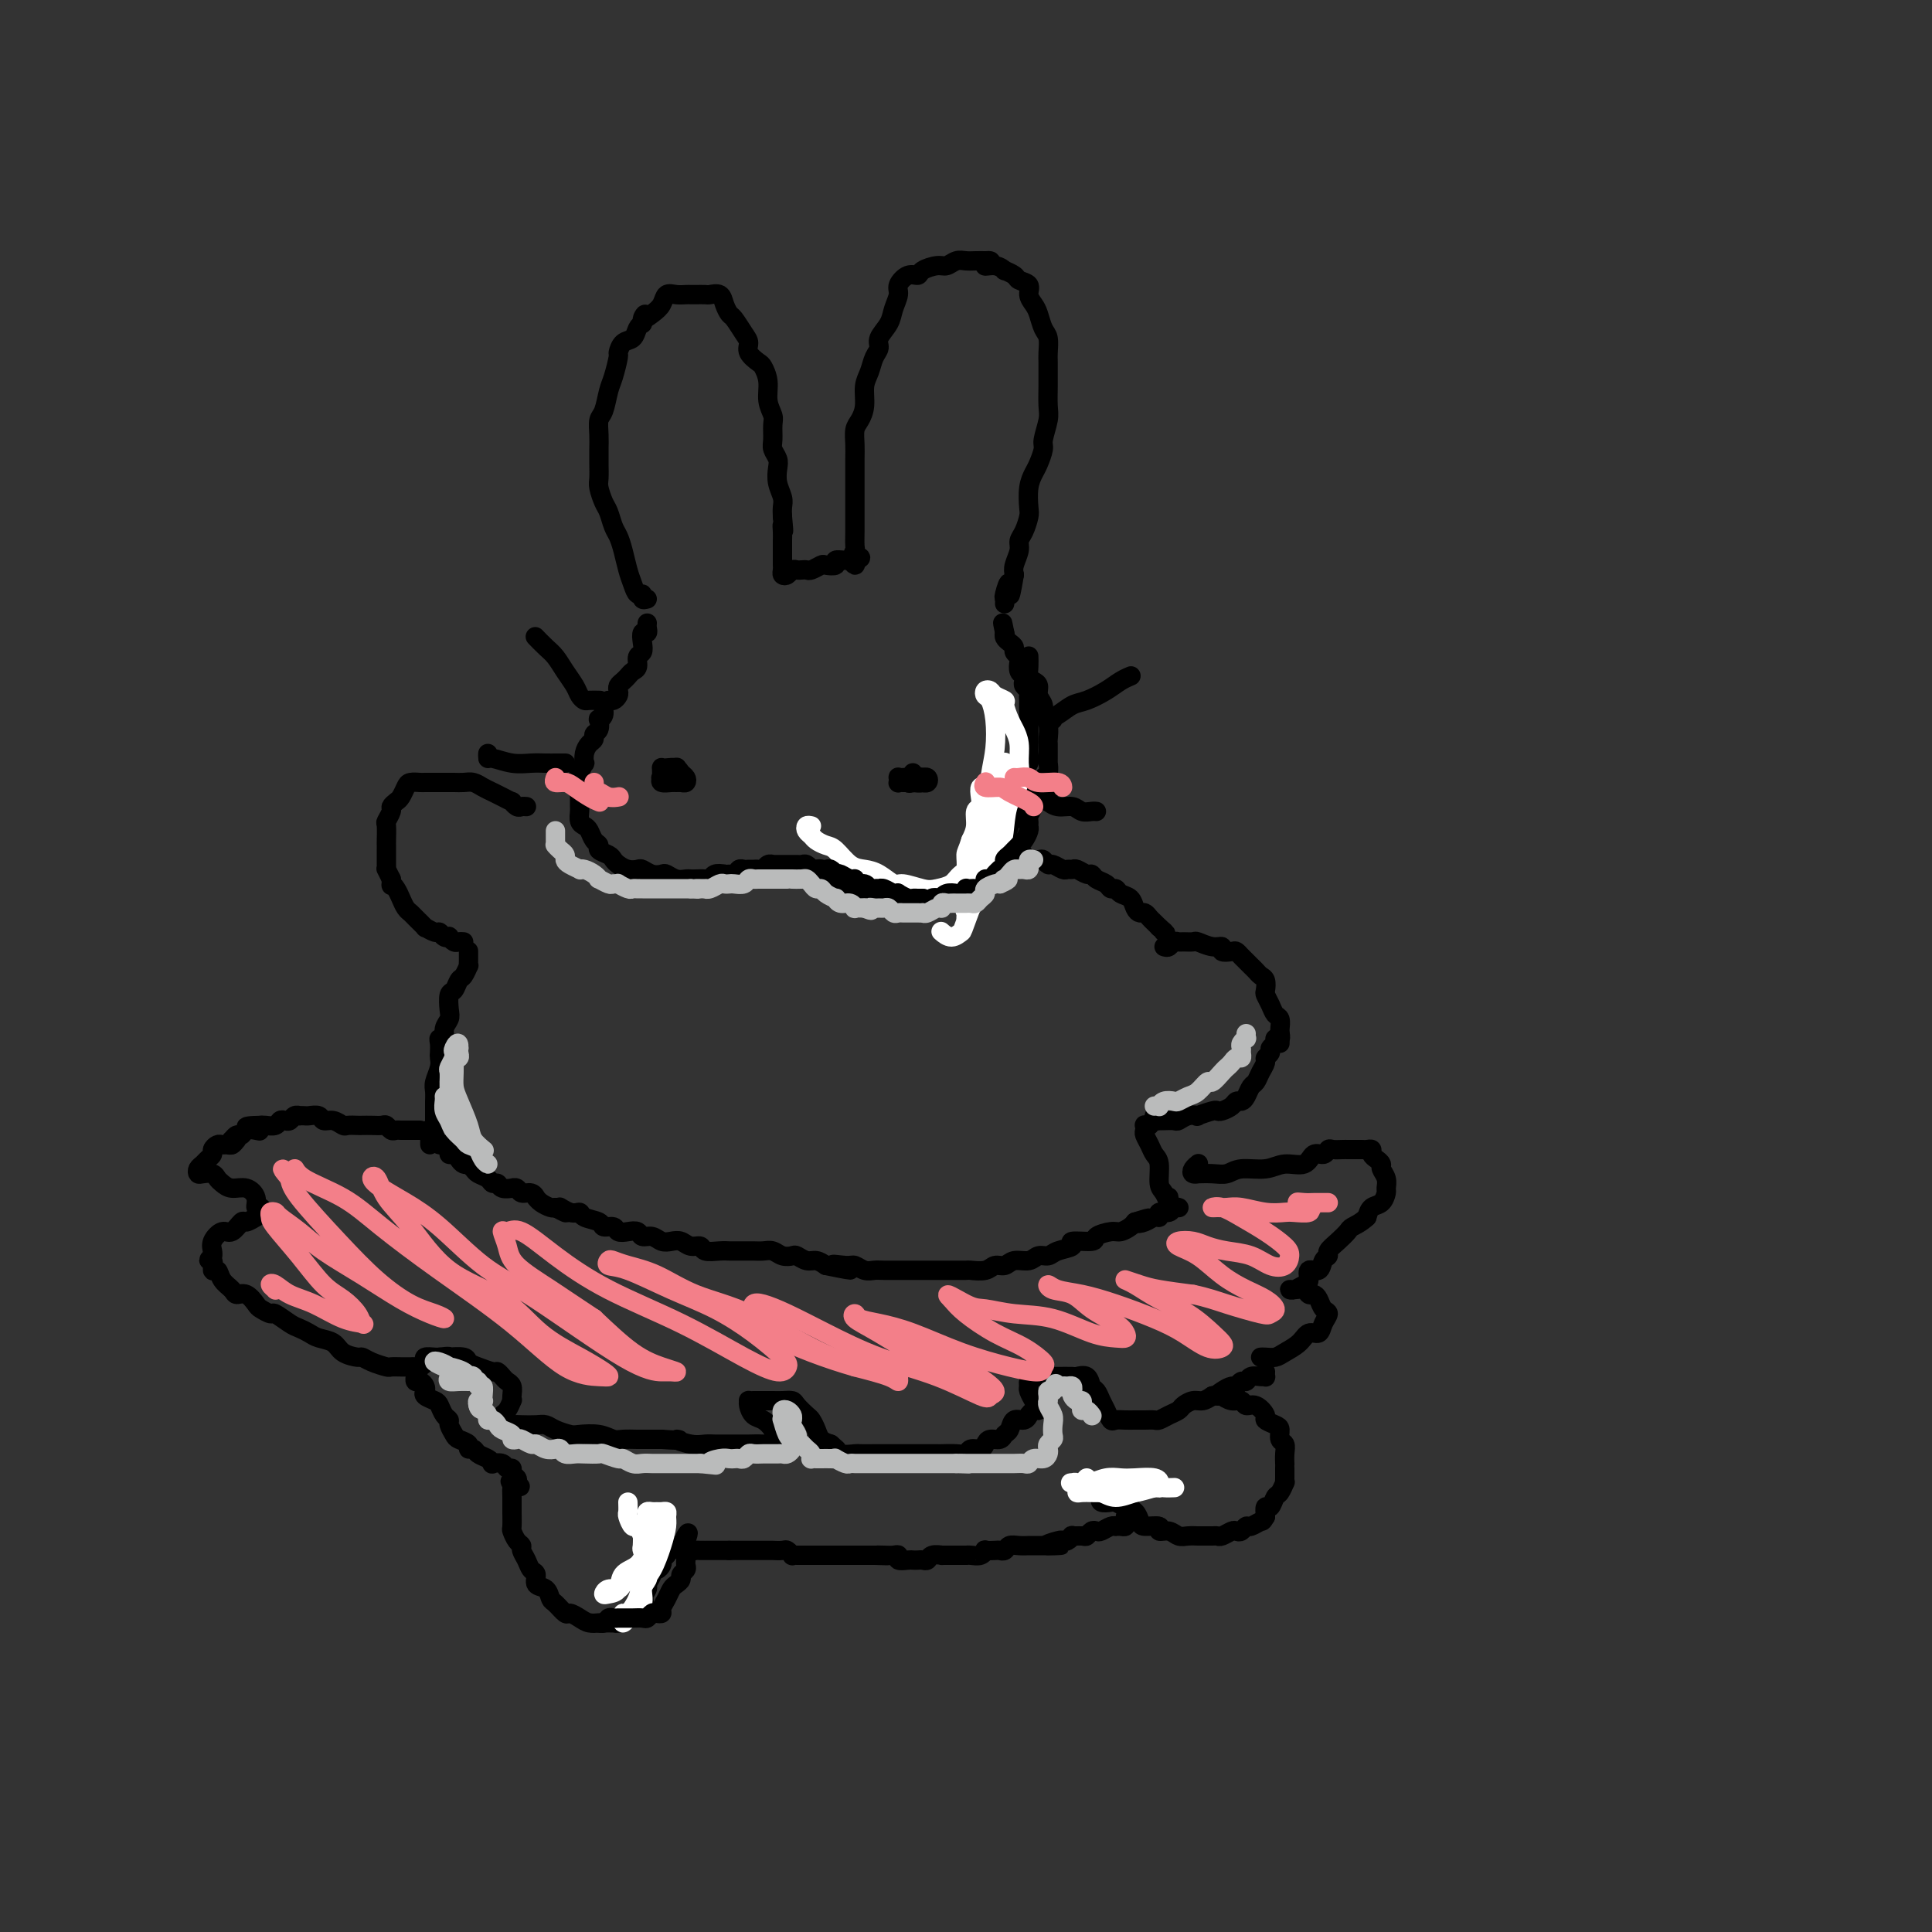 <svg viewBox='0 0 400 400' version='1.1' xmlns='http://www.w3.org/2000/svg' xmlns:xlink='http://www.w3.org/1999/xlink'><rect x="0" y="0" width="400" height="400" fill="#333333" stroke="none"/><g fill='none' stroke='#000000' stroke-width='4' stroke-linecap='round' stroke-linejoin='round'><path d='M134,129c-0.030,0.297 -0.059,0.594 0,1c0.059,0.406 0.208,0.920 0,1c-0.208,0.080 -0.773,-0.273 -1,0c-0.227,0.273 -0.116,1.172 0,2c0.116,0.828 0.238,1.584 0,2c-0.238,0.416 -0.837,0.493 -1,1c-0.163,0.507 0.110,1.445 0,2c-0.110,0.555 -0.604,0.726 -1,1c-0.396,0.274 -0.694,0.651 -1,1c-0.306,0.349 -0.621,0.672 -1,1c-0.379,0.328 -0.822,0.662 -1,1c-0.178,0.338 -0.090,0.681 0,1c0.090,0.319 0.183,0.614 0,1c-0.183,0.386 -0.641,0.864 -1,1c-0.359,0.136 -0.618,-0.071 -1,0c-0.382,0.071 -0.886,0.418 -1,1c-0.114,0.582 0.162,1.399 0,2c-0.162,0.601 -0.761,0.987 -1,1c-0.239,0.013 -0.120,-0.348 0,0c0.120,0.348 0.239,1.405 0,2c-0.239,0.595 -0.835,0.728 -1,1c-0.165,0.272 0.100,0.684 0,1c-0.100,0.316 -0.565,0.535 -1,1c-0.435,0.465 -0.838,1.176 -1,2c-0.162,0.824 -0.082,1.760 0,2c0.082,0.240 0.166,-0.217 0,0c-0.166,0.217 -0.583,1.109 -1,2'/><path d='M120,160c-2.166,4.959 -0.580,1.857 0,1c0.580,-0.857 0.156,0.530 0,1c-0.156,0.470 -0.042,0.024 0,0c0.042,-0.024 0.011,0.374 0,1c-0.011,0.626 -0.004,1.481 0,2c0.004,0.519 0.004,0.703 0,1c-0.004,0.297 -0.012,0.709 0,1c0.012,0.291 0.044,0.463 0,1c-0.044,0.537 -0.165,1.439 0,2c0.165,0.561 0.617,0.780 1,1c0.383,0.220 0.698,0.440 1,1c0.302,0.560 0.592,1.459 1,2c0.408,0.541 0.935,0.722 1,1c0.065,0.278 -0.331,0.653 0,1c0.331,0.347 1.388,0.668 2,1c0.612,0.332 0.779,0.676 1,1c0.221,0.324 0.496,0.626 1,1c0.504,0.374 1.238,0.818 2,1c0.762,0.182 1.551,0.100 2,0c0.449,-0.100 0.557,-0.219 1,0c0.443,0.219 1.222,0.777 2,1c0.778,0.223 1.557,0.112 2,0c0.443,-0.112 0.552,-0.226 1,0c0.448,0.226 1.237,0.792 2,1c0.763,0.208 1.500,0.057 2,0c0.500,-0.057 0.763,-0.019 1,0c0.237,0.019 0.447,0.019 1,0c0.553,-0.019 1.447,-0.057 2,0c0.553,0.057 0.764,0.208 1,0c0.236,-0.208 0.496,-0.774 1,-1c0.504,-0.226 1.252,-0.113 2,0'/><path d='M150,181c3.582,0.293 1.537,0.026 1,0c-0.537,-0.026 0.433,0.189 1,0c0.567,-0.189 0.729,-0.783 1,-1c0.271,-0.217 0.650,-0.057 1,0c0.350,0.057 0.671,0.012 1,0c0.329,-0.012 0.667,0.011 1,0c0.333,-0.011 0.663,-0.056 1,0c0.337,0.056 0.682,0.211 1,0c0.318,-0.211 0.610,-0.789 1,-1c0.390,-0.211 0.878,-0.057 1,0c0.122,0.057 -0.121,0.015 0,0c0.121,-0.015 0.606,-0.004 1,0c0.394,0.004 0.697,0.001 1,0c0.303,-0.001 0.606,0.000 1,0c0.394,-0.000 0.879,-0.001 1,0c0.121,0.001 -0.121,0.004 0,0c0.121,-0.004 0.606,-0.015 1,0c0.394,0.015 0.697,0.057 1,0c0.303,-0.057 0.606,-0.212 1,0c0.394,0.212 0.879,0.793 1,1c0.121,0.207 -0.123,0.040 0,0c0.123,-0.040 0.611,0.046 1,0c0.389,-0.046 0.678,-0.223 1,0c0.322,0.223 0.677,0.847 1,1c0.323,0.153 0.614,-0.166 1,0c0.386,0.166 0.866,0.818 1,1c0.134,0.182 -0.079,-0.105 0,0c0.079,0.105 0.451,0.601 1,1c0.549,0.399 1.274,0.699 2,1'/><path d='M176,184c1.880,0.774 1.081,0.207 1,0c-0.081,-0.207 0.556,-0.056 1,0c0.444,0.056 0.696,0.015 1,0c0.304,-0.015 0.659,-0.004 1,0c0.341,0.004 0.669,0.001 1,0c0.331,-0.001 0.666,-0.000 1,0c0.334,0.000 0.667,0.000 1,0c0.333,-0.000 0.667,-0.000 1,0c0.333,0.000 0.665,0.000 1,0c0.335,-0.000 0.672,-0.000 1,0c0.328,0.000 0.645,0.000 1,0c0.355,-0.000 0.747,-0.000 1,0c0.253,0.000 0.368,0.000 1,0c0.632,-0.000 1.780,-0.000 2,0c0.220,0.000 -0.489,0.000 0,0c0.489,-0.000 2.176,-0.000 3,0c0.824,0.000 0.784,0.000 1,0c0.216,-0.000 0.688,-0.000 1,0c0.312,0.000 0.465,0.001 1,0c0.535,-0.001 1.453,-0.005 2,0c0.547,0.005 0.725,0.017 1,0c0.275,-0.017 0.648,-0.064 1,0c0.352,0.064 0.682,0.237 1,0c0.318,-0.237 0.624,-0.886 1,-1c0.376,-0.114 0.822,0.306 1,0c0.178,-0.306 0.089,-1.339 0,-2c-0.089,-0.661 -0.179,-0.951 0,-1c0.179,-0.049 0.625,0.141 1,0c0.375,-0.141 0.678,-0.615 1,-1c0.322,-0.385 0.663,-0.681 1,-1c0.337,-0.319 0.668,-0.659 1,-1'/><path d='M208,177c1.251,-1.517 0.378,-1.809 0,-2c-0.378,-0.191 -0.260,-0.281 0,-1c0.260,-0.719 0.662,-2.067 1,-3c0.338,-0.933 0.612,-1.449 1,-2c0.388,-0.551 0.889,-1.135 1,-2c0.111,-0.865 -0.167,-2.011 0,-3c0.167,-0.989 0.781,-1.822 1,-2c0.219,-0.178 0.045,0.300 0,0c-0.045,-0.300 0.041,-1.379 0,-2c-0.041,-0.621 -0.207,-0.785 0,-1c0.207,-0.215 0.788,-0.480 1,-1c0.212,-0.520 0.057,-1.294 0,-2c-0.057,-0.706 -0.015,-1.345 0,-2c0.015,-0.655 0.004,-1.327 0,-2c-0.004,-0.673 -0.001,-1.346 0,-2c0.001,-0.654 0.001,-1.288 0,-2c-0.001,-0.712 -0.004,-1.500 0,-2c0.004,-0.500 0.015,-0.711 0,-1c-0.015,-0.289 -0.056,-0.655 0,-1c0.056,-0.345 0.207,-0.669 0,-1c-0.207,-0.331 -0.774,-0.670 -1,-1c-0.226,-0.330 -0.112,-0.652 0,-1c0.112,-0.348 0.222,-0.723 0,-1c-0.222,-0.277 -0.777,-0.455 -1,-1c-0.223,-0.545 -0.115,-1.455 0,-2c0.115,-0.545 0.237,-0.723 0,-1c-0.237,-0.277 -0.834,-0.651 -1,-1c-0.166,-0.349 0.100,-0.671 0,-1c-0.100,-0.329 -0.565,-0.666 -1,-1c-0.435,-0.334 -0.838,-0.667 -1,-1c-0.162,-0.333 -0.081,-0.667 0,-1'/><path d='M208,131c-0.778,-3.889 -0.222,-1.111 0,0c0.222,1.111 0.111,0.556 0,0'/><path d='M134,124c-0.447,0.125 -0.893,0.250 -1,0c-0.107,-0.250 0.126,-0.874 0,-1c-0.126,-0.126 -0.611,0.247 -1,0c-0.389,-0.247 -0.682,-1.115 -1,-2c-0.318,-0.885 -0.663,-1.788 -1,-3c-0.337,-1.212 -0.668,-2.732 -1,-4c-0.332,-1.268 -0.667,-2.283 -1,-3c-0.333,-0.717 -0.664,-1.136 -1,-2c-0.336,-0.864 -0.679,-2.174 -1,-3c-0.321,-0.826 -0.622,-1.169 -1,-2c-0.378,-0.831 -0.833,-2.151 -1,-3c-0.167,-0.849 -0.046,-1.229 0,-2c0.046,-0.771 0.015,-1.934 0,-3c-0.015,-1.066 -0.015,-2.036 0,-3c0.015,-0.964 0.045,-1.922 0,-3c-0.045,-1.078 -0.166,-2.275 0,-3c0.166,-0.725 0.618,-0.977 1,-2c0.382,-1.023 0.693,-2.817 1,-4c0.307,-1.183 0.611,-1.755 1,-3c0.389,-1.245 0.864,-3.163 1,-4c0.136,-0.837 -0.066,-0.592 0,-1c0.066,-0.408 0.399,-1.470 1,-2c0.601,-0.530 1.469,-0.527 2,-1c0.531,-0.473 0.723,-1.421 1,-2c0.277,-0.579 0.638,-0.790 1,-1'/><path d='M133,67c1.301,-3.284 0.053,-1.493 0,-1c-0.053,0.493 1.089,-0.313 2,-1c0.911,-0.687 1.592,-1.256 2,-2c0.408,-0.744 0.542,-1.663 1,-2c0.458,-0.337 1.240,-0.090 2,0c0.760,0.090 1.498,0.025 2,0c0.502,-0.025 0.768,-0.008 1,0c0.232,0.008 0.429,0.008 1,0c0.571,-0.008 1.515,-0.023 2,0c0.485,0.023 0.510,0.084 1,0c0.490,-0.084 1.444,-0.314 2,0c0.556,0.314 0.714,1.172 1,2c0.286,0.828 0.702,1.625 1,2c0.298,0.375 0.479,0.328 1,1c0.521,0.672 1.382,2.062 2,3c0.618,0.938 0.993,1.422 1,2c0.007,0.578 -0.353,1.249 0,2c0.353,0.751 1.419,1.580 2,2c0.581,0.420 0.677,0.429 1,1c0.323,0.571 0.871,1.704 1,3c0.129,1.296 -0.163,2.756 0,4c0.163,1.244 0.779,2.273 1,3c0.221,0.727 0.045,1.153 0,2c-0.045,0.847 0.039,2.117 0,3c-0.039,0.883 -0.203,1.381 0,2c0.203,0.619 0.772,1.359 1,2c0.228,0.641 0.113,1.183 0,2c-0.113,0.817 -0.226,1.910 0,3c0.226,1.090 0.792,2.178 1,3c0.208,0.822 0.060,1.378 0,2c-0.060,0.622 -0.030,1.311 0,2'/><path d='M162,107c0.464,4.753 0.124,2.634 0,2c-0.124,-0.634 -0.033,0.215 0,1c0.033,0.785 0.009,1.506 0,2c-0.009,0.494 -0.002,0.762 0,1c0.002,0.238 -0.000,0.445 0,1c0.000,0.555 0.003,1.456 0,2c-0.003,0.544 -0.012,0.730 0,1c0.012,0.270 0.045,0.622 0,1c-0.045,0.378 -0.167,0.781 0,1c0.167,0.219 0.622,0.255 1,0c0.378,-0.255 0.677,-0.799 1,-1c0.323,-0.201 0.668,-0.057 1,0c0.332,0.057 0.651,0.029 1,0c0.349,-0.029 0.729,-0.059 1,0c0.271,0.059 0.435,0.208 1,0c0.565,-0.208 1.531,-0.773 2,-1c0.469,-0.227 0.440,-0.114 1,0c0.560,0.114 1.709,0.231 2,0c0.291,-0.231 -0.276,-0.811 0,-1c0.276,-0.189 1.393,0.011 2,0c0.607,-0.011 0.702,-0.234 1,0c0.298,0.234 0.799,0.924 1,1c0.201,0.076 0.100,-0.462 0,-1'/><path d='M177,116c2.321,-0.635 0.622,-0.721 0,-1c-0.622,-0.279 -0.167,-0.749 0,-1c0.167,-0.251 0.045,-0.283 0,-1c-0.045,-0.717 -0.012,-2.119 0,-3c0.012,-0.881 0.003,-1.240 0,-2c-0.003,-0.760 -0.001,-1.921 0,-3c0.001,-1.079 -0.001,-2.075 0,-3c0.001,-0.925 0.003,-1.780 0,-3c-0.003,-1.220 -0.011,-2.804 0,-4c0.011,-1.196 0.041,-2.004 0,-3c-0.041,-0.996 -0.151,-2.181 0,-3c0.151,-0.819 0.565,-1.273 1,-2c0.435,-0.727 0.891,-1.728 1,-3c0.109,-1.272 -0.130,-2.815 0,-4c0.130,-1.185 0.630,-2.011 1,-3c0.370,-0.989 0.609,-2.140 1,-3c0.391,-0.860 0.932,-1.427 1,-2c0.068,-0.573 -0.337,-1.150 0,-2c0.337,-0.850 1.416,-1.973 2,-3c0.584,-1.027 0.671,-1.959 1,-3c0.329,-1.041 0.898,-2.191 1,-3c0.102,-0.809 -0.264,-1.279 0,-2c0.264,-0.721 1.159,-1.695 2,-2c0.841,-0.305 1.629,0.058 2,0c0.371,-0.058 0.326,-0.537 1,-1c0.674,-0.463 2.067,-0.909 3,-1c0.933,-0.091 1.405,0.172 2,0c0.595,-0.172 1.314,-0.778 2,-1c0.686,-0.222 1.338,-0.060 2,0c0.662,0.060 1.332,0.017 2,0c0.668,-0.017 1.334,-0.009 2,0'/><path d='M204,54c2.389,-0.220 0.360,0.728 0,1c-0.360,0.272 0.949,-0.134 2,0c1.051,0.134 1.845,0.809 2,1c0.155,0.191 -0.327,-0.101 0,0c0.327,0.101 1.464,0.593 2,1c0.536,0.407 0.472,0.727 1,1c0.528,0.273 1.647,0.500 2,1c0.353,0.500 -0.059,1.274 0,2c0.059,0.726 0.590,1.406 1,2c0.410,0.594 0.698,1.102 1,2c0.302,0.898 0.617,2.184 1,3c0.383,0.816 0.835,1.161 1,2c0.165,0.839 0.044,2.171 0,3c-0.044,0.829 -0.011,1.154 0,2c0.011,0.846 -0.001,2.212 0,3c0.001,0.788 0.015,0.997 0,2c-0.015,1.003 -0.060,2.800 0,4c0.060,1.200 0.223,1.801 0,3c-0.223,1.199 -0.834,2.994 -1,4c-0.166,1.006 0.113,1.222 0,2c-0.113,0.778 -0.618,2.119 -1,3c-0.382,0.881 -0.641,1.304 -1,2c-0.359,0.696 -0.818,1.667 -1,3c-0.182,1.333 -0.086,3.027 0,4c0.086,0.973 0.163,1.223 0,2c-0.163,0.777 -0.566,2.081 -1,3c-0.434,0.919 -0.900,1.452 -1,2c-0.100,0.548 0.165,1.109 0,2c-0.165,0.891 -0.762,2.112 -1,3c-0.238,0.888 -0.119,1.444 0,2'/><path d='M210,119c-1.249,7.460 -0.871,3.109 -1,2c-0.129,-1.109 -0.767,1.022 -1,2c-0.233,0.978 -0.063,0.802 0,1c0.063,0.198 0.018,0.771 0,1c-0.018,0.229 -0.009,0.115 0,0'/></g>
<g fill='none' stroke='#FFFFFF' stroke-width='4' stroke-linecap='round' stroke-linejoin='round'><path d='M168,171c-0.397,-0.089 -0.794,-0.178 -1,0c-0.206,0.178 -0.222,0.623 0,1c0.222,0.377 0.681,0.686 1,1c0.319,0.314 0.497,0.634 1,1c0.503,0.366 1.331,0.779 2,1c0.669,0.221 1.181,0.249 2,1c0.819,0.751 1.947,2.225 3,3c1.053,0.775 2.032,0.852 3,1c0.968,0.148 1.924,0.366 3,1c1.076,0.634 2.270,1.684 3,2c0.730,0.316 0.995,-0.103 2,0c1.005,0.103 2.749,0.729 4,1c1.251,0.271 2.009,0.187 3,0c0.991,-0.187 2.217,-0.476 3,-1c0.783,-0.524 1.124,-1.283 2,-2c0.876,-0.717 2.287,-1.393 3,-2c0.713,-0.607 0.727,-1.145 1,-2c0.273,-0.855 0.805,-2.026 1,-3c0.195,-0.974 0.053,-1.749 0,-3c-0.053,-1.251 -0.018,-2.978 0,-4c0.018,-1.022 0.019,-1.340 0,-2c-0.019,-0.660 -0.056,-1.662 0,-2c0.056,-0.338 0.207,-0.012 0,0c-0.207,0.012 -0.773,-0.289 -1,0c-0.227,0.289 -0.116,1.169 0,2c0.116,0.831 0.237,1.615 0,2c-0.237,0.385 -0.833,0.373 -1,1c-0.167,0.627 0.095,1.893 0,3c-0.095,1.107 -0.548,2.053 -1,3'/><path d='M201,174c-0.706,2.244 -0.970,2.353 -1,3c-0.030,0.647 0.173,1.833 0,3c-0.173,1.167 -0.724,2.314 -1,3c-0.276,0.686 -0.277,0.910 0,1c0.277,0.090 0.834,0.046 1,0c0.166,-0.046 -0.058,-0.095 0,0c0.058,0.095 0.397,0.333 1,0c0.603,-0.333 1.471,-1.236 2,-2c0.529,-0.764 0.720,-1.389 1,-2c0.280,-0.611 0.649,-1.207 1,-2c0.351,-0.793 0.682,-1.784 1,-3c0.318,-1.216 0.621,-2.658 1,-4c0.379,-1.342 0.834,-2.584 1,-4c0.166,-1.416 0.045,-3.006 0,-4c-0.045,-0.994 -0.012,-1.393 0,-2c0.012,-0.607 0.003,-1.424 0,-2c-0.003,-0.576 -0.001,-0.911 0,-1c0.001,-0.089 -0.000,0.068 0,0c0.000,-0.068 0.001,-0.362 0,0c-0.001,0.362 -0.004,1.380 0,2c0.004,0.620 0.013,0.842 0,1c-0.013,0.158 -0.050,0.250 0,1c0.050,0.750 0.187,2.156 0,3c-0.187,0.844 -0.699,1.127 -1,2c-0.301,0.873 -0.390,2.337 -1,4c-0.610,1.663 -1.741,3.525 -2,5c-0.259,1.475 0.355,2.564 0,4c-0.355,1.436 -1.677,3.218 -3,5'/><path d='M201,185c-1.307,4.853 -1.076,3.984 -1,4c0.076,0.016 -0.005,0.917 0,1c0.005,0.083 0.096,-0.650 0,-1c-0.096,-0.350 -0.379,-0.316 0,-1c0.379,-0.684 1.421,-2.085 2,-3c0.579,-0.915 0.694,-1.342 1,-2c0.306,-0.658 0.804,-1.545 1,-3c0.196,-1.455 0.092,-3.477 0,-5c-0.092,-1.523 -0.171,-2.548 0,-5c0.171,-2.452 0.592,-6.330 1,-9c0.408,-2.670 0.802,-4.130 1,-6c0.198,-1.870 0.200,-4.148 0,-6c-0.200,-1.852 -0.602,-3.278 -1,-4c-0.398,-0.722 -0.792,-0.740 -1,-1c-0.208,-0.260 -0.228,-0.762 0,-1c0.228,-0.238 0.705,-0.212 1,0c0.295,0.212 0.407,0.608 1,1c0.593,0.392 1.665,0.779 2,1c0.335,0.221 -0.068,0.278 0,1c0.068,0.722 0.609,2.111 1,3c0.391,0.889 0.634,1.279 1,2c0.366,0.721 0.855,1.774 1,3c0.145,1.226 -0.054,2.626 0,4c0.054,1.374 0.359,2.722 0,4c-0.359,1.278 -1.384,2.486 -2,4c-0.616,1.514 -0.825,3.334 -1,5c-0.175,1.666 -0.316,3.179 -1,5c-0.684,1.821 -1.910,3.949 -3,6c-1.090,2.051 -2.045,4.026 -3,6'/><path d='M201,188c-1.911,5.078 -1.687,4.774 -2,5c-0.313,0.226 -1.161,0.984 -2,1c-0.839,0.016 -1.668,-0.710 -2,-1c-0.332,-0.290 -0.166,-0.145 0,0'/></g>
<g fill='none' stroke='#000000' stroke-width='4' stroke-linecap='round' stroke-linejoin='round'><path d='M168,180c0.024,0.000 0.048,0.000 0,0c-0.048,-0.000 -0.168,-0.001 0,0c0.168,0.001 0.623,0.004 1,0c0.377,-0.004 0.675,-0.015 1,0c0.325,0.015 0.678,0.055 1,0c0.322,-0.055 0.615,-0.207 1,0c0.385,0.207 0.864,0.772 1,1c0.136,0.228 -0.070,0.118 0,0c0.070,-0.118 0.418,-0.243 1,0c0.582,0.243 1.399,0.853 2,1c0.601,0.147 0.987,-0.171 1,0c0.013,0.171 -0.346,0.830 0,1c0.346,0.170 1.399,-0.150 2,0c0.601,0.150 0.752,0.771 1,1c0.248,0.229 0.595,0.065 1,0c0.405,-0.065 0.869,-0.031 1,0c0.131,0.031 -0.072,0.060 0,0c0.072,-0.060 0.418,-0.208 1,0c0.582,0.208 1.399,0.774 2,1c0.601,0.226 0.987,0.113 1,0c0.013,-0.113 -0.347,-0.226 0,0c0.347,0.226 1.400,0.793 2,1c0.600,0.207 0.749,0.056 1,0c0.251,-0.056 0.606,-0.015 1,0c0.394,0.015 0.827,0.004 1,0c0.173,-0.004 0.087,-0.002 0,0'/><path d='M191,186c3.887,0.932 2.106,0.264 2,0c-0.106,-0.264 1.463,-0.122 2,0c0.537,0.122 0.043,0.225 0,0c-0.043,-0.225 0.366,-0.778 1,-1c0.634,-0.222 1.493,-0.112 2,0c0.507,0.112 0.661,0.226 1,0c0.339,-0.226 0.864,-0.792 1,-1c0.136,-0.208 -0.117,-0.058 0,0c0.117,0.058 0.605,0.026 1,0c0.395,-0.026 0.697,-0.045 1,0c0.303,0.045 0.606,0.153 1,0c0.394,-0.153 0.880,-0.567 1,-1c0.120,-0.433 -0.127,-0.886 0,-1c0.127,-0.114 0.626,0.110 1,0c0.374,-0.110 0.621,-0.554 1,-1c0.379,-0.446 0.889,-0.893 1,-1c0.111,-0.107 -0.178,0.126 0,0c0.178,-0.126 0.822,-0.612 1,-1c0.178,-0.388 -0.111,-0.678 0,-1c0.111,-0.322 0.621,-0.677 1,-1c0.379,-0.323 0.627,-0.615 1,-1c0.373,-0.385 0.870,-0.862 1,-1c0.130,-0.138 -0.109,0.065 0,0c0.109,-0.065 0.564,-0.397 1,-1c0.436,-0.603 0.853,-1.476 1,-2c0.147,-0.524 0.025,-0.699 0,-1c-0.025,-0.301 0.049,-0.727 0,-1c-0.049,-0.273 -0.219,-0.393 0,-1c0.219,-0.607 0.828,-1.702 1,-2c0.172,-0.298 -0.094,0.201 0,0c0.094,-0.201 0.547,-1.100 1,-2'/><path d='M215,165c1.718,-2.968 0.512,-1.387 0,-1c-0.512,0.387 -0.330,-0.420 0,-1c0.330,-0.580 0.806,-0.934 1,-1c0.194,-0.066 0.104,0.156 0,0c-0.104,-0.156 -0.224,-0.688 0,-1c0.224,-0.312 0.792,-0.402 1,-1c0.208,-0.598 0.055,-1.702 0,-2c-0.055,-0.298 -0.014,0.212 0,0c0.014,-0.212 -0.000,-1.145 0,-2c0.000,-0.855 0.015,-1.633 0,-2c-0.015,-0.367 -0.061,-0.325 0,-1c0.061,-0.675 0.227,-2.068 0,-3c-0.227,-0.932 -0.848,-1.402 -1,-2c-0.152,-0.598 0.166,-1.325 0,-2c-0.166,-0.675 -0.815,-1.297 -1,-2c-0.185,-0.703 0.094,-1.488 0,-2c-0.094,-0.512 -0.561,-0.750 -1,-1c-0.439,-0.250 -0.850,-0.510 -1,-1c-0.150,-0.490 -0.040,-1.209 0,-2c0.040,-0.791 0.012,-1.655 0,-2c-0.012,-0.345 -0.006,-0.173 0,0'/><path d='M124,145c0.203,0.005 0.406,0.010 0,0c-0.406,-0.010 -1.421,-0.036 -2,0c-0.579,0.036 -0.721,0.133 -1,0c-0.279,-0.133 -0.693,-0.496 -1,-1c-0.307,-0.504 -0.506,-1.148 -1,-2c-0.494,-0.852 -1.281,-1.914 -2,-3c-0.719,-1.086 -1.368,-2.198 -2,-3c-0.632,-0.802 -1.247,-1.293 -2,-2c-0.753,-0.707 -1.644,-1.631 -2,-2c-0.356,-0.369 -0.178,-0.185 0,0'/><path d='M117,158c0.080,0.000 0.160,0.000 0,0c-0.160,-0.000 -0.559,-0.000 -1,0c-0.441,0.000 -0.924,0.001 -1,0c-0.076,-0.001 0.257,-0.004 0,0c-0.257,0.004 -1.102,0.016 -2,0c-0.898,-0.016 -1.848,-0.061 -3,0c-1.152,0.061 -2.505,0.226 -4,0c-1.495,-0.226 -3.133,-0.844 -4,-1c-0.867,-0.156 -0.964,0.150 -1,0c-0.036,-0.150 -0.010,-0.757 0,-1c0.010,-0.243 0.005,-0.121 0,0'/><path d='M218,149c-0.575,0.057 -1.150,0.115 -1,0c0.150,-0.115 1.027,-0.401 2,-1c0.973,-0.599 2.044,-1.509 3,-2c0.956,-0.491 1.798,-0.563 3,-1c1.202,-0.438 2.766,-1.241 4,-2c1.234,-0.759 2.140,-1.474 3,-2c0.860,-0.526 1.674,-0.865 2,-1c0.326,-0.135 0.163,-0.068 0,0'/><path d='M217,164c-0.011,0.301 -0.021,0.601 0,1c0.021,0.399 0.074,0.895 0,1c-0.074,0.105 -0.276,-0.182 0,0c0.276,0.182 1.030,0.833 2,1c0.970,0.167 2.155,-0.151 3,0c0.845,0.151 1.350,0.773 2,1c0.650,0.227 1.444,0.061 2,0c0.556,-0.061 0.873,-0.017 1,0c0.127,0.017 0.063,0.009 0,0'/><path d='M189,160c-0.533,0.844 -1.067,1.689 -1,2c0.067,0.311 0.733,0.089 1,0c0.267,-0.089 0.133,-0.044 0,0'/><path d='M140,159c-0.533,0.533 -1.067,1.067 -1,1c0.067,-0.067 0.733,-0.733 1,-1c0.267,-0.267 0.133,-0.133 0,0'/><path d='M241,196c0.336,0.113 0.672,0.227 1,0c0.328,-0.227 0.650,-0.794 1,-1c0.350,-0.206 0.730,-0.051 1,0c0.270,0.051 0.430,-0.001 1,0c0.570,0.001 1.548,0.057 2,0c0.452,-0.057 0.377,-0.225 1,0c0.623,0.225 1.946,0.844 3,1c1.054,0.156 1.841,-0.151 2,0c0.159,0.151 -0.308,0.762 0,1c0.308,0.238 1.392,0.105 2,0c0.608,-0.105 0.740,-0.183 1,0c0.260,0.183 0.647,0.627 1,1c0.353,0.373 0.673,0.676 1,1c0.327,0.324 0.662,0.668 1,1c0.338,0.332 0.678,0.651 1,1c0.322,0.349 0.625,0.726 1,1c0.375,0.274 0.821,0.445 1,1c0.179,0.555 0.090,1.496 0,2c-0.090,0.504 -0.182,0.573 0,1c0.182,0.427 0.637,1.214 1,2c0.363,0.786 0.633,1.573 1,2c0.367,0.427 0.830,0.496 1,1c0.170,0.504 0.045,1.444 0,2c-0.045,0.556 -0.012,0.726 0,1c0.012,0.274 0.003,0.650 0,1c-0.003,0.350 -0.002,0.675 0,1'/><path d='M109,167c-0.343,-0.032 -0.686,-0.064 -1,0c-0.314,0.064 -0.598,0.224 -1,0c-0.402,-0.224 -0.923,-0.833 -1,-1c-0.077,-0.167 0.289,0.109 0,0c-0.289,-0.109 -1.232,-0.604 -2,-1c-0.768,-0.396 -1.360,-0.695 -2,-1c-0.640,-0.305 -1.326,-0.618 -2,-1c-0.674,-0.382 -1.335,-0.834 -2,-1c-0.665,-0.166 -1.334,-0.044 -2,0c-0.666,0.044 -1.329,0.012 -2,0c-0.671,-0.012 -1.349,-0.004 -2,0c-0.651,0.004 -1.273,0.003 -2,0c-0.727,-0.003 -1.557,-0.008 -2,0c-0.443,0.008 -0.500,0.029 -1,0c-0.500,-0.029 -1.445,-0.110 -2,0c-0.555,0.110 -0.722,0.409 -1,1c-0.278,0.591 -0.667,1.472 -1,2c-0.333,0.528 -0.611,0.703 -1,1c-0.389,0.297 -0.889,0.717 -1,1c-0.111,0.283 0.166,0.429 0,1c-0.166,0.571 -0.777,1.565 -1,2c-0.223,0.435 -0.060,0.309 0,1c0.060,0.691 0.016,2.200 0,3c-0.016,0.800 -0.005,0.892 0,1c0.005,0.108 0.004,0.230 0,1c-0.004,0.770 -0.011,2.186 0,3c0.011,0.814 0.042,1.027 0,1c-0.042,-0.027 -0.155,-0.293 0,0c0.155,0.293 0.577,1.147 1,2'/><path d='M81,182c0.107,2.047 -0.126,1.165 0,1c0.126,-0.165 0.610,0.388 1,1c0.390,0.612 0.687,1.282 1,2c0.313,0.718 0.642,1.484 1,2c0.358,0.516 0.744,0.783 1,1c0.256,0.217 0.383,0.383 1,1c0.617,0.617 1.723,1.686 2,2c0.277,0.314 -0.276,-0.126 0,0c0.276,0.126 1.379,0.817 2,1c0.621,0.183 0.758,-0.143 1,0c0.242,0.143 0.590,0.756 1,1c0.410,0.244 0.884,0.118 1,0c0.116,-0.118 -0.126,-0.228 0,0c0.126,0.228 0.622,0.793 1,1c0.378,0.207 0.640,0.056 1,0c0.360,-0.056 0.817,-0.016 1,0c0.183,0.016 0.091,0.008 0,0'/><path d='M212,177c-0.401,-0.113 -0.803,-0.227 -1,0c-0.197,0.227 -0.190,0.793 0,1c0.190,0.207 0.561,0.054 1,0c0.439,-0.054 0.944,-0.011 1,0c0.056,0.011 -0.337,-0.012 0,0c0.337,0.012 1.403,0.060 2,0c0.597,-0.060 0.723,-0.226 1,0c0.277,0.226 0.704,0.846 1,1c0.296,0.154 0.459,-0.156 1,0c0.541,0.156 1.458,0.778 2,1c0.542,0.222 0.709,0.045 1,0c0.291,-0.045 0.707,0.044 1,0c0.293,-0.044 0.464,-0.219 1,0c0.536,0.219 1.439,0.833 2,1c0.561,0.167 0.781,-0.114 1,0c0.219,0.114 0.439,0.622 1,1c0.561,0.378 1.463,0.625 2,1c0.537,0.375 0.707,0.877 1,1c0.293,0.123 0.708,-0.135 1,0c0.292,0.135 0.459,0.662 1,1c0.541,0.338 1.454,0.486 2,1c0.546,0.514 0.723,1.394 1,2c0.277,0.606 0.652,0.937 1,1c0.348,0.063 0.668,-0.140 1,0c0.332,0.140 0.677,0.625 1,1c0.323,0.375 0.626,0.639 1,1c0.374,0.361 0.821,0.817 1,1c0.179,0.183 0.089,0.091 0,0'/><path d='M240,192c1.933,1.622 1.267,1.178 1,1c-0.267,-0.178 -0.133,-0.089 0,0'/><path d='M97,197c0.000,-0.092 0.001,-0.184 0,0c-0.001,0.184 -0.003,0.645 0,1c0.003,0.355 0.012,0.605 0,1c-0.012,0.395 -0.044,0.936 0,1c0.044,0.064 0.166,-0.350 0,0c-0.166,0.350 -0.619,1.462 -1,2c-0.381,0.538 -0.689,0.500 -1,1c-0.311,0.500 -0.623,1.537 -1,2c-0.377,0.463 -0.818,0.352 -1,1c-0.182,0.648 -0.105,2.054 0,3c0.105,0.946 0.238,1.432 0,2c-0.238,0.568 -0.848,1.217 -1,2c-0.152,0.783 0.155,1.701 0,2c-0.155,0.299 -0.773,-0.020 -1,0c-0.227,0.020 -0.065,0.379 0,1c0.065,0.621 0.031,1.503 0,2c-0.031,0.497 -0.061,0.609 0,1c0.061,0.391 0.212,1.060 0,2c-0.212,0.940 -0.789,2.152 -1,3c-0.211,0.848 -0.057,1.331 0,2c0.057,0.669 0.015,1.525 0,2c-0.015,0.475 -0.004,0.571 0,1c0.004,0.429 0.001,1.192 0,2c-0.001,0.808 -0.000,1.659 0,2c0.000,0.341 0.000,0.170 0,0'/><path d='M90,233c-1.309,5.691 -1.083,1.917 -1,1c0.083,-0.917 0.022,1.022 0,2c-0.022,0.978 -0.006,0.994 0,1c0.006,0.006 0.002,0.002 0,0c-0.002,-0.002 -0.001,-0.001 0,0'/><path d='M238,233c-0.421,0.026 -0.842,0.051 -1,0c-0.158,-0.051 -0.054,-0.179 0,0c0.054,0.179 0.057,0.665 0,1c-0.057,0.335 -0.174,0.520 0,1c0.174,0.480 0.638,1.254 1,2c0.362,0.746 0.623,1.462 1,2c0.377,0.538 0.872,0.897 1,2c0.128,1.103 -0.109,2.950 0,4c0.109,1.050 0.565,1.302 1,2c0.435,0.698 0.848,1.842 1,2c0.152,0.158 0.043,-0.669 0,-1c-0.043,-0.331 -0.022,-0.165 0,0'/><path d='M239,231c-0.117,0.422 -0.235,0.845 0,1c0.235,0.155 0.822,0.043 1,0c0.178,-0.043 -0.052,-0.015 0,0c0.052,0.015 0.386,0.018 1,0c0.614,-0.018 1.507,-0.056 2,0c0.493,0.056 0.588,0.208 1,0c0.412,-0.208 1.143,-0.774 2,-1c0.857,-0.226 1.839,-0.112 2,0c0.161,0.112 -0.500,0.224 0,0c0.500,-0.224 2.161,-0.782 3,-1c0.839,-0.218 0.855,-0.096 1,0c0.145,0.096 0.420,0.168 1,0c0.580,-0.168 1.465,-0.574 2,-1c0.535,-0.426 0.721,-0.873 1,-1c0.279,-0.127 0.652,0.065 1,0c0.348,-0.065 0.672,-0.388 1,-1c0.328,-0.612 0.661,-1.512 1,-2c0.339,-0.488 0.683,-0.565 1,-1c0.317,-0.435 0.606,-1.230 1,-2c0.394,-0.770 0.894,-1.515 1,-2c0.106,-0.485 -0.183,-0.708 0,-1c0.183,-0.292 0.837,-0.652 1,-1c0.163,-0.348 -0.167,-0.686 0,-1c0.167,-0.314 0.829,-0.606 1,-1c0.171,-0.394 -0.150,-0.889 0,-1c0.150,-0.111 0.771,0.162 1,0c0.229,-0.162 0.065,-0.761 0,-1c-0.065,-0.239 -0.033,-0.120 0,0'/><path d='M90,235c-0.081,0.311 -0.161,0.622 0,1c0.161,0.378 0.564,0.823 1,1c0.436,0.177 0.904,0.085 1,0c0.096,-0.085 -0.182,-0.164 0,0c0.182,0.164 0.822,0.569 1,1c0.178,0.431 -0.106,0.886 0,1c0.106,0.114 0.602,-0.114 1,0c0.398,0.114 0.698,0.569 1,1c0.302,0.431 0.605,0.836 1,1c0.395,0.164 0.883,0.085 1,0c0.117,-0.085 -0.138,-0.176 0,0c0.138,0.176 0.667,0.621 1,1c0.333,0.379 0.469,0.694 1,1c0.531,0.306 1.456,0.604 2,1c0.544,0.396 0.705,0.891 1,1c0.295,0.109 0.723,-0.168 1,0c0.277,0.168 0.402,0.781 1,1c0.598,0.219 1.669,0.043 2,0c0.331,-0.043 -0.079,0.045 0,0c0.079,-0.045 0.648,-0.223 1,0c0.352,0.223 0.489,0.847 1,1c0.511,0.153 1.398,-0.166 2,0c0.602,0.166 0.921,0.815 1,1c0.079,0.185 -0.082,-0.095 0,0c0.082,0.095 0.407,0.564 1,1c0.593,0.436 1.455,0.839 2,1c0.545,0.161 0.772,0.081 1,0'/><path d='M115,250c4.004,2.256 1.514,0.397 1,0c-0.514,-0.397 0.946,0.668 2,1c1.054,0.332 1.701,-0.070 2,0c0.299,0.070 0.250,0.611 1,1c0.750,0.389 2.298,0.626 3,1c0.702,0.374 0.559,0.884 1,1c0.441,0.116 1.465,-0.161 2,0c0.535,0.161 0.580,0.760 1,1c0.420,0.240 1.215,0.121 2,0c0.785,-0.121 1.561,-0.242 2,0c0.439,0.242 0.540,0.848 1,1c0.460,0.152 1.278,-0.151 2,0c0.722,0.151 1.350,0.758 2,1c0.650,0.242 1.324,0.121 2,0c0.676,-0.121 1.353,-0.243 2,0c0.647,0.243 1.262,0.850 2,1c0.738,0.150 1.597,-0.156 2,0c0.403,0.156 0.348,0.774 1,1c0.652,0.226 2.009,0.061 3,0c0.991,-0.061 1.616,-0.016 2,0c0.384,0.016 0.525,0.003 1,0c0.475,-0.003 1.282,0.003 2,0c0.718,-0.003 1.348,-0.015 2,0c0.652,0.015 1.326,0.055 2,0c0.674,-0.055 1.349,-0.207 2,0c0.651,0.207 1.276,0.773 2,1c0.724,0.227 1.545,0.116 2,0c0.455,-0.116 0.545,-0.237 1,0c0.455,0.237 1.276,0.833 2,1c0.724,0.167 1.350,-0.095 2,0c0.650,0.095 1.325,0.548 2,1'/><path d='M171,262c9.021,1.852 3.572,0.482 2,0c-1.572,-0.482 0.732,-0.077 2,0c1.268,0.077 1.499,-0.176 2,0c0.501,0.176 1.271,0.779 2,1c0.729,0.221 1.417,0.059 2,0c0.583,-0.059 1.062,-0.016 2,0c0.938,0.016 2.334,0.004 3,0c0.666,-0.004 0.601,-0.001 1,0c0.399,0.001 1.260,0.000 2,0c0.740,-0.000 1.358,0.000 2,0c0.642,-0.000 1.308,-0.000 2,0c0.692,0.000 1.411,0.001 2,0c0.589,-0.001 1.050,-0.004 2,0c0.950,0.004 2.390,0.016 3,0c0.610,-0.016 0.389,-0.061 1,0c0.611,0.061 2.054,0.228 3,0c0.946,-0.228 1.394,-0.850 2,-1c0.606,-0.150 1.370,0.171 2,0c0.630,-0.171 1.126,-0.833 2,-1c0.874,-0.167 2.127,0.163 3,0c0.873,-0.163 1.364,-0.818 2,-1c0.636,-0.182 1.415,0.110 2,0c0.585,-0.110 0.977,-0.621 2,-1c1.023,-0.379 2.676,-0.627 3,-1c0.324,-0.373 -0.682,-0.870 0,-1c0.682,-0.130 3.051,0.106 4,0c0.949,-0.106 0.478,-0.553 1,-1c0.522,-0.447 2.037,-0.893 3,-1c0.963,-0.107 1.375,0.125 2,0c0.625,-0.125 1.464,-0.607 2,-1c0.536,-0.393 0.768,-0.696 1,-1'/><path d='M235,253c4.989,-1.565 1.962,-0.476 1,0c-0.962,0.476 0.141,0.339 1,0c0.859,-0.339 1.473,-0.879 2,-1c0.527,-0.121 0.968,0.178 1,0c0.032,-0.178 -0.345,-0.832 0,-1c0.345,-0.168 1.413,0.151 2,0c0.587,-0.151 0.693,-0.772 1,-1c0.307,-0.228 0.813,-0.061 1,0c0.187,0.061 0.053,0.018 0,0c-0.053,-0.018 -0.027,-0.009 0,0'/><path d='M87,234c-0.341,0.000 -0.683,0.000 -1,0c-0.317,-0.000 -0.610,-0.000 -1,0c-0.390,0.000 -0.878,0.001 -1,0c-0.122,-0.001 0.122,-0.004 0,0c-0.122,0.004 -0.609,0.015 -1,0c-0.391,-0.015 -0.685,-0.057 -1,0c-0.315,0.057 -0.652,0.211 -1,0c-0.348,-0.211 -0.708,-0.789 -1,-1c-0.292,-0.211 -0.516,-0.057 -1,0c-0.484,0.057 -1.228,0.016 -2,0c-0.772,-0.016 -1.571,-0.008 -2,0c-0.429,0.008 -0.486,0.017 -1,0c-0.514,-0.017 -1.485,-0.061 -2,0c-0.515,0.061 -0.576,0.227 -1,0c-0.424,-0.227 -1.213,-0.845 -2,-1c-0.787,-0.155 -1.574,0.155 -2,0c-0.426,-0.155 -0.492,-0.773 -1,-1c-0.508,-0.227 -1.460,-0.062 -2,0c-0.540,0.062 -0.670,0.020 -1,0c-0.330,-0.020 -0.862,-0.019 -1,0c-0.138,0.019 0.117,0.057 0,0c-0.117,-0.057 -0.608,-0.208 -1,0c-0.392,0.208 -0.686,0.774 -1,1c-0.314,0.226 -0.648,0.113 -1,0c-0.352,-0.113 -0.723,-0.226 -1,0c-0.277,0.226 -0.459,0.792 -1,1c-0.541,0.208 -1.440,0.060 -2,0c-0.560,-0.060 -0.780,-0.030 -1,0'/><path d='M54,233c-5.361,0.067 -2.262,0.735 -1,1c1.262,0.265 0.688,0.128 0,0c-0.688,-0.128 -1.491,-0.245 -2,0c-0.509,0.245 -0.725,0.854 -1,1c-0.275,0.146 -0.610,-0.171 -1,0c-0.390,0.171 -0.837,0.829 -1,1c-0.163,0.171 -0.044,-0.146 0,0c0.044,0.146 0.013,0.756 0,1c-0.013,0.244 -0.006,0.122 0,0'/><path d='M49,236c-0.334,0.424 -0.668,0.849 -1,1c-0.332,0.151 -0.663,0.029 -1,0c-0.337,-0.029 -0.682,0.034 -1,0c-0.318,-0.034 -0.610,-0.164 -1,0c-0.390,0.164 -0.879,0.621 -1,1c-0.121,0.379 0.125,0.680 0,1c-0.125,0.320 -0.620,0.660 -1,1c-0.380,0.340 -0.645,0.679 -1,1c-0.355,0.321 -0.800,0.625 -1,1c-0.200,0.375 -0.156,0.821 0,1c0.156,0.179 0.425,0.091 1,0c0.575,-0.091 1.456,-0.183 2,0c0.544,0.183 0.752,0.643 1,1c0.248,0.357 0.535,0.611 1,1c0.465,0.389 1.109,0.912 2,1c0.891,0.088 2.030,-0.261 3,0c0.970,0.261 1.772,1.132 2,2c0.228,0.868 -0.119,1.734 0,2c0.119,0.266 0.704,-0.068 1,0c0.296,0.068 0.301,0.538 0,1c-0.301,0.462 -0.910,0.916 -1,1c-0.090,0.084 0.338,-0.203 0,0c-0.338,0.203 -1.443,0.897 -2,1c-0.557,0.103 -0.566,-0.386 -1,0c-0.434,0.386 -1.293,1.648 -2,2c-0.707,0.352 -1.262,-0.205 -2,0c-0.738,0.205 -1.660,1.170 -2,2c-0.340,0.830 -0.097,1.523 0,2c0.097,0.477 0.049,0.739 0,1'/><path d='M44,260c-1.533,1.491 -0.365,0.717 0,1c0.365,0.283 -0.072,1.621 0,2c0.072,0.379 0.652,-0.202 1,0c0.348,0.202 0.465,1.185 1,2c0.535,0.815 1.490,1.461 2,2c0.510,0.539 0.575,0.972 1,1c0.425,0.028 1.211,-0.348 2,0c0.789,0.348 1.580,1.421 2,2c0.420,0.579 0.468,0.666 1,1c0.532,0.334 1.546,0.915 2,1c0.454,0.085 0.347,-0.328 1,0c0.653,0.328 2.066,1.396 3,2c0.934,0.604 1.390,0.743 2,1c0.610,0.257 1.375,0.633 2,1c0.625,0.367 1.108,0.724 2,1c0.892,0.276 2.191,0.469 3,1c0.809,0.531 1.128,1.400 2,2c0.872,0.600 2.299,0.931 3,1c0.701,0.069 0.678,-0.125 1,0c0.322,0.125 0.989,0.569 2,1c1.011,0.431 2.365,0.847 3,1c0.635,0.153 0.551,0.041 1,0c0.449,-0.041 1.429,-0.010 2,0c0.571,0.010 0.732,-0.000 1,0c0.268,0.000 0.645,0.010 1,0c0.355,-0.010 0.690,-0.041 1,0c0.310,0.041 0.594,0.155 1,0c0.406,-0.155 0.934,-0.578 1,-1c0.066,-0.422 -0.328,-0.845 0,-1c0.328,-0.155 1.380,-0.044 2,0c0.620,0.044 0.810,0.022 1,0'/><path d='M91,281c2.201,-0.313 2.202,-0.095 2,0c-0.202,0.095 -0.608,0.068 0,0c0.608,-0.068 2.229,-0.177 3,0c0.771,0.177 0.693,0.639 1,1c0.307,0.361 0.999,0.622 2,1c1.001,0.378 2.310,0.874 3,1c0.690,0.126 0.759,-0.117 1,0c0.241,0.117 0.653,0.596 1,1c0.347,0.404 0.630,0.733 1,1c0.370,0.267 0.829,0.471 1,1c0.171,0.529 0.056,1.384 0,2c-0.056,0.616 -0.053,0.992 0,1c0.053,0.008 0.157,-0.353 0,0c-0.157,0.353 -0.575,1.419 -1,2c-0.425,0.581 -0.858,0.678 -1,1c-0.142,0.322 0.005,0.871 0,1c-0.005,0.129 -0.164,-0.161 0,0c0.164,0.161 0.649,0.775 1,1c0.351,0.225 0.568,0.063 1,0c0.432,-0.063 1.078,-0.027 2,0c0.922,0.027 2.118,0.046 3,0c0.882,-0.046 1.450,-0.157 2,0c0.550,0.157 1.082,0.582 2,1c0.918,0.418 2.223,0.830 3,1c0.777,0.170 1.027,0.098 2,0c0.973,-0.098 2.669,-0.222 4,0c1.331,0.222 2.299,0.792 3,1c0.701,0.208 1.136,0.056 2,0c0.864,-0.056 2.156,-0.015 3,0c0.844,0.015 1.241,0.004 2,0c0.759,-0.004 1.879,-0.002 3,0'/><path d='M137,298c5.490,0.403 3.214,-0.088 3,0c-0.214,0.088 1.633,0.756 3,1c1.367,0.244 2.254,0.065 3,0c0.746,-0.065 1.350,-0.017 2,0c0.650,0.017 1.346,0.004 2,0c0.654,-0.004 1.265,-0.000 2,0c0.735,0.000 1.593,-0.004 2,0c0.407,0.004 0.361,0.015 1,0c0.639,-0.015 1.962,-0.055 3,0c1.038,0.055 1.793,0.205 2,0c0.207,-0.205 -0.132,-0.766 0,-1c0.132,-0.234 0.737,-0.142 1,0c0.263,0.142 0.186,0.333 0,0c-0.186,-0.333 -0.480,-1.189 -1,-2c-0.520,-0.811 -1.264,-1.576 -2,-2c-0.736,-0.424 -1.463,-0.506 -2,-1c-0.537,-0.494 -0.884,-1.400 -1,-2c-0.116,-0.600 -0.001,-0.893 0,-1c0.001,-0.107 -0.113,-0.029 0,0c0.113,0.029 0.454,0.007 1,0c0.546,-0.007 1.297,-0.000 2,0c0.703,0.000 1.358,-0.007 2,0c0.642,0.007 1.271,0.029 2,0c0.729,-0.029 1.557,-0.107 2,0c0.443,0.107 0.499,0.400 1,1c0.501,0.600 1.446,1.509 2,2c0.554,0.491 0.715,0.565 1,1c0.285,0.435 0.692,1.233 1,2c0.308,0.767 0.517,1.505 1,2c0.483,0.495 1.242,0.748 2,1'/><path d='M172,299c1.761,1.558 1.162,0.953 1,1c-0.162,0.047 0.113,0.745 1,1c0.887,0.255 2.387,0.068 3,0c0.613,-0.068 0.340,-0.018 1,0c0.660,0.018 2.255,0.005 3,0c0.745,-0.005 0.642,-0.001 1,0c0.358,0.001 1.179,0.000 2,0c0.821,-0.000 1.643,-0.000 2,0c0.357,0.000 0.251,0.000 1,0c0.749,-0.000 2.354,-0.000 3,0c0.646,0.000 0.334,0.001 1,0c0.666,-0.001 2.310,-0.004 3,0c0.690,0.004 0.426,0.016 1,0c0.574,-0.016 1.985,-0.060 3,0c1.015,0.060 1.633,0.222 2,0c0.367,-0.222 0.483,-0.829 1,-1c0.517,-0.171 1.434,0.094 2,0c0.566,-0.094 0.782,-0.549 1,-1c0.218,-0.451 0.439,-0.899 1,-1c0.561,-0.101 1.463,0.146 2,0c0.537,-0.146 0.708,-0.684 1,-1c0.292,-0.316 0.704,-0.409 1,-1c0.296,-0.591 0.474,-1.679 1,-2c0.526,-0.321 1.398,0.125 2,0c0.602,-0.125 0.932,-0.821 1,-1c0.068,-0.179 -0.126,0.158 0,0c0.126,-0.158 0.572,-0.812 1,-1c0.428,-0.188 0.836,0.089 1,0c0.164,-0.089 0.082,-0.545 0,-1'/><path d='M215,291c2.695,-1.766 0.933,-1.180 0,-1c-0.933,0.180 -1.035,-0.046 -1,0c0.035,0.046 0.209,0.362 0,0c-0.209,-0.362 -0.800,-1.403 -1,-2c-0.200,-0.597 -0.009,-0.748 0,-1c0.009,-0.252 -0.165,-0.603 0,-1c0.165,-0.397 0.668,-0.838 1,-1c0.332,-0.162 0.494,-0.043 1,0c0.506,0.043 1.358,0.010 2,0c0.642,-0.010 1.075,0.004 2,0c0.925,-0.004 2.342,-0.027 3,0c0.658,0.027 0.558,0.104 1,0c0.442,-0.104 1.428,-0.390 2,0c0.572,0.390 0.731,1.457 1,2c0.269,0.543 0.649,0.562 1,1c0.351,0.438 0.674,1.294 1,2c0.326,0.706 0.654,1.261 1,2c0.346,0.739 0.711,1.662 1,2c0.289,0.338 0.501,0.090 1,0c0.499,-0.090 1.285,-0.023 2,0c0.715,0.023 1.360,0.003 2,0c0.640,-0.003 1.275,0.010 2,0c0.725,-0.010 1.541,-0.044 2,0c0.459,0.044 0.560,0.165 1,0c0.440,-0.165 1.220,-0.618 2,-1c0.780,-0.382 1.560,-0.694 2,-1c0.440,-0.306 0.541,-0.608 1,-1c0.459,-0.392 1.278,-0.875 2,-1c0.722,-0.125 1.349,0.107 2,0c0.651,-0.107 1.325,-0.554 2,-1'/><path d='M251,289c3.289,-0.730 1.511,-0.056 1,0c-0.511,0.056 0.245,-0.506 1,-1c0.755,-0.494 1.511,-0.921 2,-1c0.489,-0.079 0.712,0.189 1,0c0.288,-0.189 0.641,-0.836 1,-1c0.359,-0.164 0.723,0.153 1,0c0.277,-0.153 0.467,-0.777 1,-1c0.533,-0.223 1.411,-0.046 2,0c0.589,0.046 0.890,-0.039 1,0c0.110,0.039 0.030,0.203 0,0c-0.030,-0.203 -0.008,-0.772 0,-1c0.008,-0.228 0.004,-0.114 0,0'/><path d='M248,241c0.104,-0.083 0.208,-0.166 0,0c-0.208,0.166 -0.726,0.580 -1,1c-0.274,0.420 -0.302,0.846 0,1c0.302,0.154 0.936,0.037 1,0c0.064,-0.037 -0.440,0.005 0,0c0.440,-0.005 1.824,-0.058 3,0c1.176,0.058 2.143,0.228 3,0c0.857,-0.228 1.605,-0.854 3,-1c1.395,-0.146 3.438,0.186 5,0c1.562,-0.186 2.642,-0.891 4,-1c1.358,-0.109 2.993,0.377 4,0c1.007,-0.377 1.387,-1.618 2,-2c0.613,-0.382 1.460,0.094 2,0c0.540,-0.094 0.775,-0.757 1,-1c0.225,-0.243 0.442,-0.065 1,0c0.558,0.065 1.459,0.017 2,0c0.541,-0.017 0.722,-0.004 1,0c0.278,0.004 0.653,0.000 1,0c0.347,-0.000 0.667,0.003 1,0c0.333,-0.003 0.680,-0.012 1,0c0.320,0.012 0.611,0.045 1,0c0.389,-0.045 0.874,-0.167 1,0c0.126,0.167 -0.106,0.625 0,1c0.106,0.375 0.550,0.668 1,1c0.450,0.332 0.906,0.704 1,1c0.094,0.296 -0.173,0.517 0,1c0.173,0.483 0.786,1.228 1,2c0.214,0.772 0.030,1.572 0,2c-0.030,0.428 0.095,0.486 0,1c-0.095,0.514 -0.410,1.485 -1,2c-0.590,0.515 -1.454,0.576 -2,1c-0.546,0.424 -0.773,1.212 -1,2'/><path d='M283,252c-1.261,1.191 -2.414,1.667 -3,2c-0.586,0.333 -0.605,0.522 -1,1c-0.395,0.478 -1.165,1.247 -2,2c-0.835,0.753 -1.734,1.492 -2,2c-0.266,0.508 0.101,0.784 0,1c-0.101,0.216 -0.670,0.372 -1,1c-0.330,0.628 -0.420,1.727 -1,2c-0.580,0.273 -1.648,-0.281 -2,0c-0.352,0.281 0.013,1.396 0,2c-0.013,0.604 -0.403,0.697 -1,1c-0.597,0.303 -1.401,0.817 -2,1c-0.599,0.183 -0.995,0.034 -1,0c-0.005,-0.034 0.380,0.045 1,0c0.620,-0.045 1.475,-0.215 2,0c0.525,0.215 0.720,0.816 1,1c0.280,0.184 0.646,-0.051 1,0c0.354,0.051 0.695,0.386 1,1c0.305,0.614 0.573,1.508 1,2c0.427,0.492 1.013,0.582 1,1c-0.013,0.418 -0.626,1.162 -1,2c-0.374,0.838 -0.509,1.769 -1,2c-0.491,0.231 -1.340,-0.239 -2,0c-0.660,0.239 -1.133,1.188 -2,2c-0.867,0.812 -2.129,1.486 -3,2c-0.871,0.514 -1.350,0.869 -2,1c-0.650,0.131 -1.471,0.037 -2,0c-0.529,-0.037 -0.764,-0.019 -1,0'/><path d='M86,284c-0.006,0.455 -0.012,0.909 0,1c0.012,0.091 0.042,-0.183 0,0c-0.042,0.183 -0.157,0.822 0,1c0.157,0.178 0.585,-0.107 1,0c0.415,0.107 0.818,0.605 1,1c0.182,0.395 0.142,0.687 0,1c-0.142,0.313 -0.388,0.647 0,1c0.388,0.353 1.409,0.723 2,1c0.591,0.277 0.750,0.459 1,1c0.250,0.541 0.590,1.440 1,2c0.410,0.560 0.888,0.780 1,1c0.112,0.220 -0.143,0.441 0,1c0.143,0.559 0.682,1.455 1,2c0.318,0.545 0.413,0.737 1,1c0.587,0.263 1.666,0.595 2,1c0.334,0.405 -0.078,0.883 0,1c0.078,0.117 0.646,-0.126 1,0c0.354,0.126 0.494,0.621 1,1c0.506,0.379 1.378,0.641 2,1c0.622,0.359 0.994,0.813 1,1c0.006,0.187 -0.353,0.106 0,0c0.353,-0.106 1.419,-0.236 2,0c0.581,0.236 0.678,0.837 1,1c0.322,0.163 0.870,-0.111 1,0c0.130,0.111 -0.157,0.607 0,1c0.157,0.393 0.759,0.684 1,1c0.241,0.316 0.120,0.658 0,1'/><path d='M107,307c1.785,1.557 -0.254,0.449 -1,0c-0.746,-0.449 -0.200,-0.239 0,0c0.200,0.239 0.054,0.506 0,1c-0.054,0.494 -0.015,1.217 0,2c0.015,0.783 0.007,1.628 0,2c-0.007,0.372 -0.012,0.271 0,1c0.012,0.729 0.041,2.289 0,3c-0.041,0.711 -0.151,0.574 0,1c0.151,0.426 0.565,1.413 1,2c0.435,0.587 0.891,0.772 1,1c0.109,0.228 -0.130,0.499 0,1c0.130,0.501 0.630,1.232 1,2c0.370,0.768 0.610,1.572 1,2c0.390,0.428 0.929,0.481 1,1c0.071,0.519 -0.328,1.506 0,2c0.328,0.494 1.382,0.496 2,1c0.618,0.504 0.798,1.511 1,2c0.202,0.489 0.424,0.460 1,1c0.576,0.540 1.506,1.647 2,2c0.494,0.353 0.551,-0.049 1,0c0.449,0.049 1.290,0.549 2,1c0.710,0.451 1.290,0.854 2,1c0.710,0.146 1.551,0.037 2,0c0.449,-0.037 0.505,0.000 1,0c0.495,-0.000 1.428,-0.037 2,0c0.572,0.037 0.783,0.148 1,0c0.217,-0.148 0.440,-0.555 1,-1c0.560,-0.445 1.459,-0.927 2,-1c0.541,-0.073 0.726,0.265 1,0c0.274,-0.265 0.637,-1.132 1,-2'/><path d='M133,332c0.863,-0.733 0.020,-0.564 0,-1c-0.020,-0.436 0.782,-1.475 1,-2c0.218,-0.525 -0.148,-0.536 0,-1c0.148,-0.464 0.811,-1.381 1,-2c0.189,-0.619 -0.094,-0.940 0,-1c0.094,-0.060 0.565,0.143 1,0c0.435,-0.143 0.833,-0.631 1,-1c0.167,-0.369 0.101,-0.620 0,-1c-0.101,-0.380 -0.238,-0.890 0,-1c0.238,-0.110 0.851,0.181 1,0c0.149,-0.181 -0.168,-0.833 0,-1c0.168,-0.167 0.819,0.152 1,0c0.181,-0.152 -0.110,-0.774 0,-1c0.110,-0.226 0.621,-0.057 1,0c0.379,0.057 0.626,0.001 1,0c0.374,-0.001 0.873,0.052 1,0c0.127,-0.052 -0.120,-0.210 0,0c0.120,0.210 0.606,0.788 1,1c0.394,0.212 0.697,0.057 1,0c0.303,-0.057 0.606,-0.015 1,0c0.394,0.015 0.879,0.004 1,0c0.121,-0.004 -0.122,-0.001 0,0c0.122,0.001 0.610,0.000 1,0c0.390,-0.000 0.682,-0.000 1,0c0.318,0.000 0.663,0.000 1,0c0.337,-0.000 0.668,-0.000 1,0c0.332,0.000 0.666,0.000 1,0'/><path d='M151,321c1.901,-0.000 0.154,-0.000 0,0c-0.154,0.000 1.286,0.000 2,0c0.714,-0.000 0.701,-0.000 1,0c0.299,0.000 0.911,0.000 1,0c0.089,-0.000 -0.346,-0.000 0,0c0.346,0.000 1.473,0.000 2,0c0.527,-0.000 0.456,-0.001 1,0c0.544,0.001 1.705,0.004 2,0c0.295,-0.004 -0.276,-0.015 0,0c0.276,0.015 1.397,0.057 2,0c0.603,-0.057 0.686,-0.211 1,0c0.314,0.211 0.857,0.789 1,1c0.143,0.211 -0.115,0.057 0,0c0.115,-0.057 0.603,-0.015 1,0c0.397,0.015 0.701,0.004 1,0c0.299,-0.004 0.591,-0.001 1,0c0.409,0.001 0.936,0.000 1,0c0.064,-0.000 -0.334,-0.000 0,0c0.334,0.000 1.399,0.000 2,0c0.601,-0.000 0.737,-0.000 1,0c0.263,0.000 0.653,0.000 1,0c0.347,-0.000 0.653,-0.000 1,0c0.347,0.000 0.736,0.000 1,0c0.264,-0.000 0.403,-0.000 1,0c0.597,0.000 1.652,0.000 2,0c0.348,-0.000 -0.010,-0.000 0,0c0.010,0.000 0.387,0.000 1,0c0.613,-0.000 1.461,-0.000 2,0c0.539,0.000 0.770,0.000 1,0'/><path d='M181,322c4.834,0.156 1.921,0.046 1,0c-0.921,-0.046 0.152,-0.026 1,0c0.848,0.026 1.470,0.060 2,0c0.530,-0.060 0.968,-0.212 1,0c0.032,0.212 -0.342,0.789 0,1c0.342,0.211 1.402,0.058 2,0c0.598,-0.058 0.736,-0.019 1,0c0.264,0.019 0.653,0.019 1,0c0.347,-0.019 0.651,-0.058 1,0c0.349,0.058 0.742,0.212 1,0c0.258,-0.212 0.383,-0.789 1,-1c0.617,-0.211 1.728,-0.057 2,0c0.272,0.057 -0.296,0.015 0,0c0.296,-0.015 1.454,-0.004 2,0c0.546,0.004 0.478,0.002 1,0c0.522,-0.002 1.633,-0.004 2,0c0.367,0.004 -0.008,0.015 0,0c0.008,-0.015 0.401,-0.057 1,0c0.599,0.057 1.403,0.211 2,0c0.597,-0.211 0.986,-0.788 1,-1c0.014,-0.212 -0.348,-0.061 0,0c0.348,0.061 1.405,0.030 2,0c0.595,-0.030 0.728,-0.061 1,0c0.272,0.061 0.684,0.212 1,0c0.316,-0.212 0.535,-0.789 1,-1c0.465,-0.211 1.174,-0.057 2,0c0.826,0.057 1.768,0.015 2,0c0.232,-0.015 -0.245,-0.004 0,0c0.245,0.004 1.213,0.001 2,0c0.787,-0.001 1.394,-0.001 2,0'/><path d='M217,320c5.461,-0.250 1.114,0.125 0,0c-1.114,-0.125 1.006,-0.751 2,-1c0.994,-0.249 0.861,-0.119 1,0c0.139,0.119 0.548,0.229 1,0c0.452,-0.229 0.947,-0.797 1,-1c0.053,-0.203 -0.336,-0.041 0,0c0.336,0.041 1.399,-0.041 2,0c0.601,0.041 0.742,0.203 1,0c0.258,-0.203 0.633,-0.772 1,-1c0.367,-0.228 0.724,-0.113 1,0c0.276,0.113 0.469,0.226 1,0c0.531,-0.226 1.400,-0.792 2,-1c0.600,-0.208 0.931,-0.059 1,0c0.069,0.059 -0.125,0.026 0,0c0.125,-0.026 0.569,-0.046 1,0c0.431,0.046 0.847,0.157 1,0c0.153,-0.157 0.041,-0.581 0,-1c-0.041,-0.419 -0.012,-0.834 0,-1c0.012,-0.166 0.006,-0.083 0,0'/><path d='M252,289c0.468,0.033 0.937,0.066 1,0c0.063,-0.066 -0.279,-0.230 0,0c0.279,0.230 1.179,0.853 2,1c0.821,0.147 1.563,-0.182 2,0c0.437,0.182 0.568,0.875 1,1c0.432,0.125 1.163,-0.318 2,0c0.837,0.318 1.778,1.399 2,2c0.222,0.601 -0.277,0.724 0,1c0.277,0.276 1.328,0.706 2,1c0.672,0.294 0.965,0.450 1,1c0.035,0.550 -0.187,1.492 0,2c0.187,0.508 0.782,0.583 1,1c0.218,0.417 0.058,1.176 0,2c-0.058,0.824 -0.016,1.714 0,2c0.016,0.286 0.005,-0.030 0,0c-0.005,0.030 -0.004,0.408 0,1c0.004,0.592 0.012,1.400 0,2c-0.012,0.600 -0.045,0.992 0,1c0.045,0.008 0.166,-0.367 0,0c-0.166,0.367 -0.619,1.477 -1,2c-0.381,0.523 -0.690,0.460 -1,1c-0.310,0.540 -0.622,1.684 -1,2c-0.378,0.316 -0.822,-0.195 -1,0c-0.178,0.195 -0.089,1.098 0,2'/><path d='M262,314c-0.737,1.244 -0.579,0.856 -1,1c-0.421,0.144 -1.421,0.822 -2,1c-0.579,0.178 -0.736,-0.145 -1,0c-0.264,0.145 -0.634,0.757 -1,1c-0.366,0.243 -0.727,0.118 -1,0c-0.273,-0.118 -0.458,-0.228 -1,0c-0.542,0.228 -1.440,0.793 -2,1c-0.560,0.207 -0.783,0.055 -1,0c-0.217,-0.055 -0.428,-0.014 -1,0c-0.572,0.014 -1.503,-0.000 -2,0c-0.497,0.000 -0.558,0.015 -1,0c-0.442,-0.015 -1.264,-0.061 -2,0c-0.736,0.061 -1.385,0.227 -2,0c-0.615,-0.227 -1.198,-0.847 -2,-1c-0.802,-0.153 -1.825,0.163 -2,0c-0.175,-0.163 0.497,-0.803 0,-1c-0.497,-0.197 -2.165,0.049 -3,0c-0.835,-0.049 -0.838,-0.392 -1,-1c-0.162,-0.608 -0.482,-1.483 -1,-2c-0.518,-0.517 -1.235,-0.678 -2,-1c-0.765,-0.322 -1.578,-0.804 -2,-1c-0.422,-0.196 -0.453,-0.104 -1,0c-0.547,0.104 -1.609,0.220 -2,0c-0.391,-0.220 -0.112,-0.777 0,-1c0.112,-0.223 0.056,-0.111 0,0'/></g>
<g fill='none' stroke='#FFFFFF' stroke-width='4' stroke-linecap='round' stroke-linejoin='round'><path d='M225,306c-0.395,0.420 -0.791,0.841 -1,1c-0.209,0.159 -0.233,0.057 0,0c0.233,-0.057 0.721,-0.067 1,0c0.279,0.067 0.348,0.213 1,0c0.652,-0.213 1.888,-0.785 3,-1c1.112,-0.215 2.098,-0.072 3,0c0.902,0.072 1.718,0.072 3,0c1.282,-0.072 3.031,-0.215 4,0c0.969,0.215 1.158,0.790 1,1c-0.158,0.210 -0.663,0.056 -1,0c-0.337,-0.056 -0.507,-0.015 -1,0c-0.493,0.015 -1.310,0.004 -2,0c-0.690,-0.004 -1.254,-0.001 -2,0c-0.746,0.001 -1.675,0.001 -3,0c-1.325,-0.001 -3.046,-0.001 -4,0c-0.954,0.001 -1.140,0.003 -2,0c-0.860,-0.003 -2.393,-0.012 -3,0c-0.607,0.012 -0.288,0.046 0,0c0.288,-0.046 0.544,-0.173 1,0c0.456,0.173 1.113,0.645 2,1c0.887,0.355 2.003,0.594 3,1c0.997,0.406 1.876,0.981 3,1c1.124,0.019 2.495,-0.517 4,-1c1.505,-0.483 3.146,-0.913 4,-1c0.854,-0.087 0.922,0.169 1,0c0.078,-0.169 0.165,-0.763 0,-1c-0.165,-0.237 -0.583,-0.119 -1,0'/><path d='M239,307c1.119,-0.464 -0.085,-0.124 -1,0c-0.915,0.124 -1.541,0.034 -2,0c-0.459,-0.034 -0.749,-0.010 -1,0c-0.251,0.010 -0.462,0.005 -1,0c-0.538,-0.005 -1.402,-0.012 -2,0c-0.598,0.012 -0.929,0.042 -2,0c-1.071,-0.042 -2.884,-0.155 -4,0c-1.116,0.155 -1.537,0.577 -2,1c-0.463,0.423 -0.967,0.845 -1,1c-0.033,0.155 0.405,0.043 1,0c0.595,-0.043 1.346,-0.015 2,0c0.654,0.015 1.210,0.018 2,0c0.790,-0.018 1.813,-0.057 3,0c1.187,0.057 2.539,0.212 4,0c1.461,-0.212 3.031,-0.789 4,-1c0.969,-0.211 1.338,-0.057 2,0c0.662,0.057 1.618,0.016 2,0c0.382,-0.016 0.191,-0.008 0,0'/><path d='M130,311c0.024,0.796 0.048,1.592 0,2c-0.048,0.408 -0.167,0.427 0,1c0.167,0.573 0.620,1.699 1,2c0.380,0.301 0.686,-0.224 1,0c0.314,0.224 0.636,1.198 1,2c0.364,0.802 0.771,1.433 1,2c0.229,0.567 0.279,1.069 0,2c-0.279,0.931 -0.886,2.292 -1,3c-0.114,0.708 0.264,0.763 0,1c-0.264,0.237 -1.171,0.656 -2,1c-0.829,0.344 -1.579,0.614 -2,1c-0.421,0.386 -0.512,0.887 -1,1c-0.488,0.113 -1.373,-0.162 -2,0c-0.627,0.162 -0.995,0.760 -1,1c-0.005,0.240 0.355,0.121 1,0c0.645,-0.121 1.577,-0.245 2,-1c0.423,-0.755 0.337,-2.143 1,-3c0.663,-0.857 2.073,-1.185 3,-2c0.927,-0.815 1.370,-2.117 2,-3c0.630,-0.883 1.448,-1.347 2,-2c0.552,-0.653 0.839,-1.497 1,-2c0.161,-0.503 0.197,-0.667 0,-1c-0.197,-0.333 -0.627,-0.834 -1,-1c-0.373,-0.166 -0.688,0.005 -1,0c-0.312,-0.005 -0.620,-0.186 -1,0c-0.380,0.186 -0.831,0.738 -1,1c-0.169,0.262 -0.056,0.235 0,1c0.056,0.765 0.053,2.321 0,3c-0.053,0.679 -0.158,0.480 0,1c0.158,0.520 0.579,1.760 1,3'/><path d='M134,324c0.069,1.991 0.240,2.469 0,3c-0.240,0.531 -0.891,1.113 -1,2c-0.109,0.887 0.325,2.077 0,3c-0.325,0.923 -1.408,1.577 -2,2c-0.592,0.423 -0.693,0.613 -1,1c-0.307,0.387 -0.822,0.971 -1,1c-0.178,0.029 -0.021,-0.495 0,-1c0.021,-0.505 -0.094,-0.990 0,-1c0.094,-0.010 0.396,0.455 1,0c0.604,-0.455 1.511,-1.830 2,-3c0.489,-1.170 0.562,-2.134 1,-3c0.438,-0.866 1.243,-1.633 2,-3c0.757,-1.367 1.468,-3.333 2,-5c0.532,-1.667 0.886,-3.035 1,-4c0.114,-0.965 -0.011,-1.526 0,-2c0.011,-0.474 0.157,-0.860 0,-1c-0.157,-0.140 -0.616,-0.035 -1,0c-0.384,0.035 -0.691,-0.001 -1,0c-0.309,0.001 -0.619,0.039 -1,0c-0.381,-0.039 -0.834,-0.155 -1,0c-0.166,0.155 -0.045,0.580 0,1c0.045,0.420 0.013,0.834 0,1c-0.013,0.166 -0.006,0.083 0,0'/></g>
<g fill='none' stroke='#000000' stroke-width='4' stroke-linecap='round' stroke-linejoin='round'><path d='M126,335c-0.286,0.431 -0.571,0.862 -1,1c-0.429,0.138 -1.001,-0.015 -1,0c0.001,0.015 0.574,0.200 1,0c0.426,-0.200 0.706,-0.786 1,-1c0.294,-0.214 0.604,-0.057 1,0c0.396,0.057 0.879,0.015 1,0c0.121,-0.015 -0.118,-0.004 0,0c0.118,0.004 0.595,0.002 1,0c0.405,-0.002 0.739,-0.004 1,0c0.261,0.004 0.451,0.015 1,0c0.549,-0.015 1.458,-0.056 2,0c0.542,0.056 0.719,0.209 1,0c0.281,-0.209 0.667,-0.780 1,-1c0.333,-0.220 0.614,-0.090 1,0c0.386,0.090 0.877,0.140 1,0c0.123,-0.140 -0.121,-0.471 0,-1c0.121,-0.529 0.606,-1.255 1,-2c0.394,-0.745 0.698,-1.509 1,-2c0.302,-0.491 0.603,-0.709 1,-1c0.397,-0.291 0.891,-0.655 1,-1c0.109,-0.345 -0.167,-0.670 0,-1c0.167,-0.330 0.777,-0.666 1,-1c0.223,-0.334 0.060,-0.668 0,-1c-0.060,-0.332 -0.016,-0.663 0,-1c0.016,-0.337 0.004,-0.682 0,-1c-0.004,-0.318 -0.001,-0.611 0,-1c0.001,-0.389 0.000,-0.874 0,-1c-0.000,-0.126 -0.000,0.107 0,0c0.000,-0.107 0.000,-0.553 0,-1'/><path d='M142,319c0.933,-2.556 0.267,-1.444 0,-1c-0.267,0.444 -0.133,0.222 0,0'/></g>
<g fill='none' stroke='#BABBBB' stroke-width='4' stroke-linecap='round' stroke-linejoin='round'><path d='M92,227c0.026,0.244 0.053,0.489 0,1c-0.053,0.511 -0.184,1.289 0,2c0.184,0.711 0.683,1.355 1,2c0.317,0.645 0.452,1.289 1,2c0.548,0.711 1.510,1.487 2,2c0.490,0.513 0.506,0.762 1,1c0.494,0.238 1.464,0.463 2,1c0.536,0.537 0.638,1.385 1,2c0.362,0.615 0.984,0.996 1,1c0.016,0.004 -0.573,-0.370 -1,-1c-0.427,-0.630 -0.692,-1.517 -1,-2c-0.308,-0.483 -0.660,-0.562 -1,-1c-0.340,-0.438 -0.669,-1.235 -1,-2c-0.331,-0.765 -0.663,-1.500 -1,-2c-0.337,-0.500 -0.679,-0.766 -1,-1c-0.321,-0.234 -0.622,-0.435 -1,-1c-0.378,-0.565 -0.833,-1.494 -1,-2c-0.167,-0.506 -0.044,-0.587 0,-1c0.044,-0.413 0.011,-1.156 0,-2c-0.011,-0.844 0.001,-1.789 0,-2c-0.001,-0.211 -0.015,0.311 0,0c0.015,-0.311 0.060,-1.456 0,-2c-0.060,-0.544 -0.226,-0.489 0,-1c0.226,-0.511 0.845,-1.590 1,-2c0.155,-0.410 -0.154,-0.151 0,0c0.154,0.151 0.772,0.195 1,0c0.228,-0.195 0.065,-0.627 0,-1c-0.065,-0.373 -0.033,-0.686 0,-1'/><path d='M95,217c0.083,-1.898 -0.710,-0.643 -1,0c-0.290,0.643 -0.078,0.676 0,1c0.078,0.324 0.023,0.941 0,1c-0.023,0.059 -0.013,-0.441 0,0c0.013,0.441 0.030,1.822 0,3c-0.030,1.178 -0.106,2.151 0,3c0.106,0.849 0.393,1.573 1,3c0.607,1.427 1.534,3.558 2,5c0.466,1.442 0.472,2.196 1,3c0.528,0.804 1.580,1.658 2,2c0.420,0.342 0.210,0.171 0,0'/><path d='M93,285c-0.171,0.423 -0.341,0.847 0,1c0.341,0.153 1.195,0.037 2,0c0.805,-0.037 1.563,0.005 2,0c0.437,-0.005 0.555,-0.057 1,0c0.445,0.057 1.217,0.223 1,0c-0.217,-0.223 -1.423,-0.834 -2,-1c-0.577,-0.166 -0.524,0.112 -1,0c-0.476,-0.112 -1.479,-0.615 -2,-1c-0.521,-0.385 -0.559,-0.654 -1,-1c-0.441,-0.346 -1.285,-0.770 -2,-1c-0.715,-0.230 -1.303,-0.268 -1,0c0.303,0.268 1.496,0.840 2,1c0.504,0.160 0.320,-0.093 1,0c0.680,0.093 2.224,0.531 3,1c0.776,0.469 0.782,0.969 1,1c0.218,0.031 0.647,-0.409 1,0c0.353,0.409 0.632,1.665 1,2c0.368,0.335 0.827,-0.251 1,0c0.173,0.251 0.060,1.338 0,2c-0.060,0.662 -0.068,0.899 0,1c0.068,0.101 0.211,0.066 0,0c-0.211,-0.066 -0.774,-0.162 -1,0c-0.226,0.162 -0.113,0.581 0,1'/><path d='M99,291c0.162,0.802 0.569,0.806 1,1c0.431,0.194 0.888,0.577 1,1c0.112,0.423 -0.120,0.887 0,1c0.120,0.113 0.592,-0.124 1,0c0.408,0.124 0.754,0.608 1,1c0.246,0.392 0.394,0.692 1,1c0.606,0.308 1.672,0.622 2,1c0.328,0.378 -0.082,0.818 0,1c0.082,0.182 0.655,0.105 1,0c0.345,-0.105 0.463,-0.238 1,0c0.537,0.238 1.492,0.847 2,1c0.508,0.153 0.569,-0.151 1,0c0.431,0.151 1.232,0.759 2,1c0.768,0.241 1.503,0.117 2,0c0.497,-0.117 0.757,-0.227 1,0c0.243,0.227 0.469,0.792 1,1c0.531,0.208 1.369,0.060 2,0c0.631,-0.060 1.057,-0.031 2,0c0.943,0.031 2.402,0.065 3,0c0.598,-0.065 0.334,-0.228 1,0c0.666,0.228 2.261,0.846 3,1c0.739,0.154 0.621,-0.155 1,0c0.379,0.155 1.255,0.774 2,1c0.745,0.226 1.359,0.061 2,0c0.641,-0.061 1.309,-0.016 2,0c0.691,0.016 1.406,0.004 2,0c0.594,-0.004 1.066,-0.001 2,0c0.934,0.001 2.328,0.000 3,0c0.672,-0.000 0.620,-0.000 1,0c0.380,0.000 1.190,0.000 2,0'/><path d='M145,303c5.311,0.525 2.589,0.336 2,0c-0.589,-0.336 0.955,-0.821 2,-1c1.045,-0.179 1.590,-0.052 2,0c0.410,0.052 0.686,0.028 1,0c0.314,-0.028 0.665,-0.060 1,0c0.335,0.060 0.653,0.212 1,0c0.347,-0.212 0.723,-0.789 1,-1c0.277,-0.211 0.455,-0.056 1,0c0.545,0.056 1.455,0.015 2,0c0.545,-0.015 0.723,-0.003 1,0c0.277,0.003 0.652,-0.002 1,0c0.348,0.002 0.668,0.012 1,0c0.332,-0.012 0.677,-0.045 1,0c0.323,0.045 0.623,0.170 1,0c0.377,-0.170 0.830,-0.635 1,-1c0.170,-0.365 0.056,-0.631 0,-1c-0.056,-0.369 -0.053,-0.840 0,-1c0.053,-0.160 0.158,-0.007 0,0c-0.158,0.007 -0.579,-0.131 -1,-1c-0.421,-0.869 -0.842,-2.468 -1,-3c-0.158,-0.532 -0.053,0.004 0,0c0.053,-0.004 0.053,-0.548 0,-1c-0.053,-0.452 -0.158,-0.812 0,-1c0.158,-0.188 0.581,-0.204 1,0c0.419,0.204 0.834,0.630 1,1c0.166,0.370 0.083,0.685 0,1'/><path d='M164,294c-0.064,-0.810 -0.225,0.164 0,1c0.225,0.836 0.834,1.533 1,2c0.166,0.467 -0.113,0.703 0,1c0.113,0.297 0.618,0.654 1,1c0.382,0.346 0.642,0.681 1,1c0.358,0.319 0.816,0.621 1,1c0.184,0.379 0.094,0.833 0,1c-0.094,0.167 -0.193,0.045 0,0c0.193,-0.045 0.677,-0.013 1,0c0.323,0.013 0.486,0.007 1,0c0.514,-0.007 1.381,-0.016 2,0c0.619,0.016 0.992,0.057 1,0c0.008,-0.057 -0.349,-0.211 0,0c0.349,0.211 1.405,0.789 2,1c0.595,0.211 0.728,0.057 1,0c0.272,-0.057 0.684,-0.015 1,0c0.316,0.015 0.535,0.004 1,0c0.465,-0.004 1.175,-0.001 2,0c0.825,0.001 1.764,0.000 2,0c0.236,-0.000 -0.231,-0.000 0,0c0.231,0.000 1.161,0.000 2,0c0.839,-0.000 1.586,-0.000 2,0c0.414,0.000 0.496,0.000 1,0c0.504,-0.000 1.430,-0.000 2,0c0.570,0.000 0.783,0.000 1,0c0.217,-0.000 0.439,-0.000 1,0c0.561,0.000 1.463,0.000 2,0c0.537,-0.000 0.711,-0.000 1,0c0.289,0.000 0.693,0.000 1,0c0.307,-0.000 0.516,-0.000 1,0c0.484,0.000 1.242,0.000 2,0'/><path d='M198,303c4.667,0.155 1.833,0.041 1,0c-0.833,-0.041 0.335,-0.011 1,0c0.665,0.011 0.826,0.003 1,0c0.174,-0.003 0.361,-0.001 1,0c0.639,0.001 1.728,0.000 2,0c0.272,-0.000 -0.275,0.000 0,0c0.275,-0.000 1.373,-0.000 2,0c0.627,0.000 0.784,0.001 1,0c0.216,-0.001 0.491,-0.004 1,0c0.509,0.004 1.253,0.016 2,0c0.747,-0.016 1.496,-0.060 2,0c0.504,0.060 0.762,0.223 1,0c0.238,-0.223 0.455,-0.833 1,-1c0.545,-0.167 1.418,0.110 2,0c0.582,-0.110 0.874,-0.606 1,-1c0.126,-0.394 0.086,-0.686 0,-1c-0.086,-0.314 -0.218,-0.650 0,-1c0.218,-0.350 0.787,-0.713 1,-1c0.213,-0.287 0.071,-0.498 0,-1c-0.071,-0.502 -0.072,-1.297 0,-2c0.072,-0.703 0.216,-1.316 0,-2c-0.216,-0.684 -0.791,-1.441 -1,-2c-0.209,-0.559 -0.053,-0.921 0,-1c0.053,-0.079 0.004,0.123 0,0c-0.004,-0.123 0.037,-0.572 0,-1c-0.037,-0.428 -0.154,-0.837 0,-1c0.154,-0.163 0.577,-0.082 1,0'/><path d='M218,288c0.487,-2.391 0.705,-1.370 1,-1c0.295,0.370 0.667,0.088 1,0c0.333,-0.088 0.628,0.019 1,0c0.372,-0.019 0.821,-0.163 1,0c0.179,0.163 0.087,0.635 0,1c-0.087,0.365 -0.168,0.624 0,1c0.168,0.376 0.584,0.870 1,1c0.416,0.130 0.833,-0.105 1,0c0.167,0.105 0.083,0.550 0,1c-0.083,0.450 -0.167,0.904 0,1c0.167,0.096 0.583,-0.166 1,0c0.417,0.166 0.833,0.762 1,1c0.167,0.238 0.083,0.119 0,0'/><path d='M239,229c0.438,-0.030 0.876,-0.060 1,0c0.124,0.060 -0.066,0.209 0,0c0.066,-0.209 0.387,-0.776 1,-1c0.613,-0.224 1.516,-0.107 2,0c0.484,0.107 0.548,0.202 1,0c0.452,-0.202 1.291,-0.702 2,-1c0.709,-0.298 1.289,-0.395 2,-1c0.711,-0.605 1.552,-1.720 2,-2c0.448,-0.280 0.501,0.275 1,0c0.499,-0.275 1.444,-1.379 2,-2c0.556,-0.621 0.723,-0.758 1,-1c0.277,-0.242 0.663,-0.590 1,-1c0.337,-0.410 0.625,-0.883 1,-1c0.375,-0.117 0.836,0.122 1,0c0.164,-0.122 0.030,-0.606 0,-1c-0.030,-0.394 0.045,-0.698 0,-1c-0.045,-0.302 -0.208,-0.603 0,-1c0.208,-0.397 0.788,-0.890 1,-1c0.212,-0.110 0.057,0.163 0,0c-0.057,-0.163 -0.016,-0.761 0,-1c0.016,-0.239 0.008,-0.120 0,0'/><path d='M115,172c0.000,0.445 0.000,0.890 0,1c-0.000,0.110 -0.001,-0.115 0,0c0.001,0.115 0.003,0.570 0,1c-0.003,0.430 -0.011,0.836 0,1c0.011,0.164 0.041,0.085 0,0c-0.041,-0.085 -0.153,-0.178 0,0c0.153,0.178 0.570,0.626 1,1c0.430,0.374 0.871,0.675 1,1c0.129,0.325 -0.054,0.675 0,1c0.054,0.325 0.347,0.626 1,1c0.653,0.374 1.668,0.822 2,1c0.332,0.178 -0.018,0.085 0,0c0.018,-0.085 0.404,-0.163 1,0c0.596,0.163 1.402,0.565 2,1c0.598,0.435 0.988,0.901 1,1c0.012,0.099 -0.352,-0.171 0,0c0.352,0.171 1.422,0.782 2,1c0.578,0.218 0.666,0.044 1,0c0.334,-0.044 0.916,0.041 1,0c0.084,-0.041 -0.328,-0.207 0,0c0.328,0.207 1.398,0.788 2,1c0.602,0.212 0.737,0.057 1,0c0.263,-0.057 0.653,-0.015 1,0c0.347,0.015 0.651,0.004 1,0c0.349,-0.004 0.741,-0.001 1,0c0.259,0.001 0.383,0.000 1,0c0.617,-0.000 1.727,-0.000 2,0c0.273,0.000 -0.292,0.000 0,0c0.292,-0.000 1.439,-0.000 2,0c0.561,0.000 0.536,0.000 1,0c0.464,-0.000 1.418,-0.000 2,0c0.582,0.000 0.791,0.000 1,0'/><path d='M143,184c2.733,0.154 1.065,0.037 1,0c-0.065,-0.037 1.474,0.004 2,0c0.526,-0.004 0.039,-0.054 0,0c-0.039,0.054 0.370,0.210 1,0c0.630,-0.210 1.482,-0.787 2,-1c0.518,-0.213 0.702,-0.061 1,0c0.298,0.061 0.710,0.030 1,0c0.290,-0.030 0.458,-0.061 1,0c0.542,0.061 1.458,0.212 2,0c0.542,-0.212 0.709,-0.789 1,-1c0.291,-0.211 0.707,-0.057 1,0c0.293,0.057 0.463,0.015 1,0c0.537,-0.015 1.440,-0.004 2,0c0.560,0.004 0.775,0.001 1,0c0.225,-0.001 0.459,-0.000 1,0c0.541,0.000 1.388,-0.001 2,0c0.612,0.001 0.990,0.003 1,0c0.010,-0.003 -0.348,-0.011 0,0c0.348,0.011 1.403,0.041 2,0c0.597,-0.041 0.736,-0.152 1,0c0.264,0.152 0.653,0.567 1,1c0.347,0.433 0.653,0.886 1,1c0.347,0.114 0.736,-0.109 1,0c0.264,0.109 0.403,0.550 1,1c0.597,0.450 1.653,0.909 2,1c0.347,0.091 -0.014,-0.186 0,0c0.014,0.186 0.401,0.834 1,1c0.599,0.166 1.408,-0.151 2,0c0.592,0.151 0.967,0.772 1,1c0.033,0.228 -0.276,0.065 0,0c0.276,-0.065 1.138,-0.033 2,0'/><path d='M179,188c2.190,0.928 1.164,0.248 1,0c-0.164,-0.248 0.533,-0.063 1,0c0.467,0.063 0.702,0.003 1,0c0.298,-0.003 0.657,0.052 1,0c0.343,-0.052 0.669,-0.210 1,0c0.331,0.210 0.666,0.788 1,1c0.334,0.212 0.667,0.057 1,0c0.333,-0.057 0.668,-0.015 1,0c0.332,0.015 0.663,0.004 1,0c0.337,-0.004 0.681,0.000 1,0c0.319,-0.000 0.614,-0.004 1,0c0.386,0.004 0.864,0.016 1,0c0.136,-0.016 -0.069,-0.061 0,0c0.069,0.061 0.414,0.226 1,0c0.586,-0.226 1.414,-0.845 2,-1c0.586,-0.155 0.931,0.155 1,0c0.069,-0.155 -0.136,-0.773 0,-1c0.136,-0.227 0.615,-0.061 1,0c0.385,0.061 0.677,0.016 1,0c0.323,-0.016 0.678,-0.005 1,0c0.322,0.005 0.611,0.002 1,0c0.389,-0.002 0.877,-0.004 1,0c0.123,0.004 -0.121,0.012 0,0c0.121,-0.012 0.605,-0.044 1,0c0.395,0.044 0.701,0.166 1,0c0.299,-0.166 0.591,-0.619 1,-1c0.409,-0.381 0.934,-0.690 1,-1c0.066,-0.310 -0.328,-0.622 0,-1c0.328,-0.378 1.380,-0.822 2,-1c0.620,-0.178 0.810,-0.089 1,0'/><path d='M207,183c2.715,-1.167 1.501,-1.083 1,-1c-0.501,0.083 -0.289,0.166 0,0c0.289,-0.166 0.656,-0.579 1,-1c0.344,-0.421 0.667,-0.849 1,-1c0.333,-0.151 0.678,-0.025 1,0c0.322,0.025 0.621,-0.050 1,0c0.379,0.050 0.837,0.223 1,0c0.163,-0.223 0.030,-0.844 0,-1c-0.030,-0.156 0.044,0.154 0,0c-0.044,-0.154 -0.204,-0.772 0,-1c0.204,-0.228 0.773,-0.065 1,0c0.227,0.065 0.114,0.033 0,0'/></g>
<g fill='none' stroke='#000000' stroke-width='4' stroke-linecap='round' stroke-linejoin='round'><path d='M137,159c-0.015,0.340 -0.029,0.680 0,1c0.029,0.320 0.102,0.622 0,1c-0.102,0.378 -0.378,0.834 0,1c0.378,0.166 1.408,0.041 2,0c0.592,-0.041 0.744,0.000 1,0c0.256,-0.000 0.617,-0.042 1,0c0.383,0.042 0.790,0.169 1,0c0.210,-0.169 0.224,-0.634 0,-1c-0.224,-0.366 -0.687,-0.635 -1,-1c-0.313,-0.365 -0.476,-0.827 -1,-1c-0.524,-0.173 -1.408,-0.057 -2,0c-0.592,0.057 -0.893,0.054 -1,0c-0.107,-0.054 -0.022,-0.158 0,0c0.022,0.158 -0.019,0.578 0,1c0.019,0.422 0.100,0.845 0,1c-0.100,0.155 -0.380,0.042 0,0c0.380,-0.042 1.422,-0.011 2,0c0.578,0.011 0.694,0.003 1,0c0.306,-0.003 0.802,-0.001 1,0c0.198,0.001 0.099,0.000 0,0'/><path d='M190,162c-0.338,0.000 -0.676,0.000 -1,0c-0.324,-0.000 -0.635,-0.000 -1,0c-0.365,0.000 -0.784,0.001 -1,0c-0.216,-0.001 -0.229,-0.004 0,0c0.229,0.004 0.699,0.015 1,0c0.301,-0.015 0.432,-0.057 1,0c0.568,0.057 1.571,0.211 2,0c0.429,-0.211 0.283,-0.788 0,-1c-0.283,-0.212 -0.703,-0.058 -1,0c-0.297,0.058 -0.472,0.019 -1,0c-0.528,-0.019 -1.410,-0.019 -2,0c-0.590,0.019 -0.888,0.058 -1,0c-0.112,-0.058 -0.039,-0.212 0,0c0.039,0.212 0.043,0.789 0,1c-0.043,0.211 -0.132,0.056 0,0c0.132,-0.056 0.484,-0.014 1,0c0.516,0.014 1.197,-0.000 2,0c0.803,0.000 1.728,0.014 2,0c0.272,-0.014 -0.108,-0.056 0,0c0.108,0.056 0.705,0.211 1,0c0.295,-0.211 0.289,-0.789 0,-1c-0.289,-0.211 -0.861,-0.057 -1,0c-0.139,0.057 0.155,0.015 0,0c-0.155,-0.015 -0.759,-0.004 -1,0c-0.241,0.004 -0.121,0.002 0,0'/></g>
<g fill='none' stroke='#F37F89' stroke-width='4' stroke-linecap='round' stroke-linejoin='round'><path d='M115,161c-0.186,0.439 -0.372,0.878 0,1c0.372,0.122 1.301,-0.072 2,0c0.699,0.072 1.167,0.411 2,1c0.833,0.589 2.032,1.428 3,2c0.968,0.572 1.705,0.878 2,1c0.295,0.122 0.147,0.061 0,0'/><path d='M123,162c0.018,0.301 0.037,0.603 0,1c-0.037,0.397 -0.129,0.891 0,1c0.129,0.109 0.478,-0.167 1,0c0.522,0.167 1.218,0.776 2,1c0.782,0.224 1.652,0.064 2,0c0.348,-0.064 0.174,-0.032 0,0'/><path d='M204,162c-0.022,0.032 -0.044,0.063 0,0c0.044,-0.063 0.155,-0.221 0,0c-0.155,0.221 -0.578,0.819 0,1c0.578,0.181 2.155,-0.057 3,0c0.845,0.057 0.959,0.407 2,1c1.041,0.593 3.011,1.429 4,2c0.989,0.571 0.997,0.877 1,1c0.003,0.123 0.002,0.061 0,0'/><path d='M210,161c0.226,0.032 0.453,0.065 1,0c0.547,-0.065 1.415,-0.227 2,0c0.585,0.227 0.889,0.844 2,1c1.111,0.156 3.030,-0.150 4,0c0.970,0.150 0.991,0.757 1,1c0.009,0.243 0.004,0.121 0,0'/><path d='M58,267c-0.457,-0.027 -0.913,-0.053 -1,0c-0.087,0.053 0.197,0.187 0,0c-0.197,-0.187 -0.875,-0.695 -1,-1c-0.125,-0.305 0.303,-0.408 1,0c0.697,0.408 1.661,1.326 3,2c1.339,0.674 3.051,1.104 5,2c1.949,0.896 4.136,2.259 6,3c1.864,0.741 3.406,0.861 4,1c0.594,0.139 0.240,0.297 0,0c-0.240,-0.297 -0.366,-1.049 -1,-2c-0.634,-0.951 -1.777,-2.100 -3,-3c-1.223,-0.900 -2.525,-1.551 -4,-3c-1.475,-1.449 -3.124,-3.695 -5,-6c-1.876,-2.305 -3.980,-4.669 -5,-6c-1.020,-1.331 -0.955,-1.630 -1,-2c-0.045,-0.370 -0.199,-0.810 0,-1c0.199,-0.190 0.753,-0.131 1,0c0.247,0.131 0.189,0.335 1,1c0.811,0.665 2.492,1.792 4,3c1.508,1.208 2.843,2.496 5,4c2.157,1.504 5.134,3.223 8,5c2.866,1.777 5.620,3.610 8,5c2.380,1.390 4.387,2.335 6,3c1.613,0.665 2.834,1.050 3,1c0.166,-0.050 -0.722,-0.534 -2,-1c-1.278,-0.466 -2.945,-0.915 -5,-2c-2.055,-1.085 -4.499,-2.806 -7,-5c-2.501,-2.194 -5.058,-4.860 -8,-8c-2.942,-3.140 -6.269,-6.754 -8,-9c-1.731,-2.246 -1.865,-3.123 -2,-4'/><path d='M60,244c-2.841,-3.395 -0.943,-1.381 0,-1c0.943,0.381 0.933,-0.871 1,-1c0.067,-0.129 0.212,0.867 2,2c1.788,1.133 5.221,2.405 8,4c2.779,1.595 4.905,3.513 8,6c3.095,2.487 7.159,5.542 12,9c4.841,3.458 10.460,7.317 15,11c4.540,3.683 8.003,7.189 11,9c2.997,1.811 5.528,1.926 7,2c1.472,0.074 1.884,0.106 2,0c0.116,-0.106 -0.063,-0.351 -1,-1c-0.937,-0.649 -2.633,-1.702 -5,-3c-2.367,-1.298 -5.404,-2.842 -8,-5c-2.596,-2.158 -4.751,-4.929 -8,-7c-3.249,-2.071 -7.593,-3.442 -11,-6c-3.407,-2.558 -5.876,-6.302 -8,-9c-2.124,-2.698 -3.904,-4.351 -5,-6c-1.096,-1.649 -1.508,-3.295 -2,-4c-0.492,-0.705 -1.065,-0.468 -1,0c0.065,0.468 0.767,1.166 2,2c1.233,0.834 2.996,1.803 5,3c2.004,1.197 4.249,2.622 7,5c2.751,2.378 6.007,5.709 9,8c2.993,2.291 5.722,3.543 11,7c5.278,3.457 13.106,9.120 18,12c4.894,2.880 6.854,2.976 8,3c1.146,0.024 1.478,-0.024 2,0c0.522,0.024 1.233,0.120 1,0c-0.233,-0.120 -1.409,-0.455 -3,-1c-1.591,-0.545 -3.597,-1.298 -6,-3c-2.403,-1.702 -5.201,-4.351 -8,-7'/><path d='M123,273c-4.271,-2.809 -6.449,-4.331 -9,-6c-2.551,-1.669 -5.476,-3.484 -7,-5c-1.524,-1.516 -1.647,-2.733 -2,-4c-0.353,-1.267 -0.934,-2.585 -1,-3c-0.066,-0.415 0.384,0.073 1,0c0.616,-0.073 1.398,-0.708 3,0c1.602,0.708 4.026,2.758 7,5c2.974,2.242 6.499,4.675 11,7c4.501,2.325 9.977,4.542 15,7c5.023,2.458 9.592,5.155 13,7c3.408,1.845 5.654,2.836 7,3c1.346,0.164 1.792,-0.499 2,-1c0.208,-0.501 0.177,-0.838 -1,-2c-1.177,-1.162 -3.500,-3.147 -6,-5c-2.500,-1.853 -5.178,-3.572 -8,-5c-2.822,-1.428 -5.787,-2.565 -9,-4c-3.213,-1.435 -6.672,-3.166 -9,-4c-2.328,-0.834 -3.525,-0.769 -4,-1c-0.475,-0.231 -0.228,-0.757 0,-1c0.228,-0.243 0.438,-0.204 1,0c0.562,0.204 1.476,0.571 3,1c1.524,0.429 3.657,0.919 6,2c2.343,1.081 4.894,2.753 8,4c3.106,1.247 6.765,2.070 11,4c4.235,1.930 9.044,4.966 13,7c3.956,2.034 7.058,3.065 10,4c2.942,0.935 5.725,1.776 7,2c1.275,0.224 1.043,-0.167 1,0c-0.043,0.167 0.104,0.891 0,1c-0.104,0.109 -0.458,-0.397 -2,-1c-1.542,-0.603 -4.271,-1.301 -7,-2'/><path d='M177,283c-2.835,-0.808 -5.924,-1.828 -9,-3c-3.076,-1.172 -6.141,-2.497 -8,-4c-1.859,-1.503 -2.513,-3.183 -3,-4c-0.487,-0.817 -0.806,-0.772 -1,-1c-0.194,-0.228 -0.262,-0.728 0,-1c0.262,-0.272 0.856,-0.314 2,0c1.144,0.314 2.839,0.985 5,2c2.161,1.015 4.788,2.374 8,4c3.212,1.626 7.010,3.519 11,5c3.990,1.481 8.174,2.548 12,4c3.826,1.452 7.294,3.287 9,4c1.706,0.713 1.650,0.303 2,0c0.350,-0.303 1.106,-0.500 1,-1c-0.106,-0.500 -1.073,-1.303 -2,-2c-0.927,-0.697 -1.814,-1.288 -4,-2c-2.186,-0.712 -5.671,-1.547 -9,-3c-3.329,-1.453 -6.504,-3.525 -9,-5c-2.496,-1.475 -4.314,-2.352 -5,-3c-0.686,-0.648 -0.239,-1.065 0,-1c0.239,0.065 0.270,0.612 1,1c0.730,0.388 2.157,0.616 4,1c1.843,0.384 4.101,0.922 7,2c2.899,1.078 6.440,2.694 10,4c3.560,1.306 7.140,2.302 10,3c2.860,0.698 5.002,1.097 6,1c0.998,-0.097 0.854,-0.690 1,-1c0.146,-0.310 0.583,-0.337 0,-1c-0.583,-0.663 -2.187,-1.961 -4,-3c-1.813,-1.039 -3.834,-1.818 -6,-3c-2.166,-1.182 -4.476,-2.766 -6,-4c-1.524,-1.234 -2.262,-2.117 -3,-3'/><path d='M197,269c-2.277,-2.140 1.030,0.011 3,1c1.970,0.989 2.604,0.815 4,1c1.396,0.185 3.555,0.730 6,1c2.445,0.270 5.178,0.266 8,1c2.822,0.734 5.734,2.205 8,3c2.266,0.795 3.888,0.912 5,1c1.112,0.088 1.716,0.146 2,0c0.284,-0.146 0.248,-0.497 0,-1c-0.248,-0.503 -0.709,-1.159 -2,-2c-1.291,-0.841 -3.414,-1.868 -5,-3c-1.586,-1.132 -2.636,-2.367 -4,-3c-1.364,-0.633 -3.043,-0.662 -4,-1c-0.957,-0.338 -1.191,-0.985 -1,-1c0.191,-0.015 0.808,0.603 2,1c1.192,0.397 2.958,0.573 5,1c2.042,0.427 4.358,1.106 7,2c2.642,0.894 5.609,2.002 8,3c2.391,0.998 4.206,1.885 6,3c1.794,1.115 3.567,2.458 5,3c1.433,0.542 2.527,0.284 3,0c0.473,-0.284 0.324,-0.594 0,-1c-0.324,-0.406 -0.825,-0.908 -2,-2c-1.175,-1.092 -3.024,-2.773 -5,-4c-1.976,-1.227 -4.079,-2.000 -6,-3c-1.921,-1.000 -3.661,-2.226 -5,-3c-1.339,-0.774 -2.276,-1.094 -2,-1c0.276,0.094 1.767,0.602 3,1c1.233,0.398 2.210,0.685 4,1c1.790,0.315 4.395,0.657 7,1'/><path d='M247,268c3.044,0.643 4.653,1.252 7,2c2.347,0.748 5.430,1.635 7,2c1.570,0.365 1.625,0.209 2,0c0.375,-0.209 1.070,-0.472 1,-1c-0.070,-0.528 -0.905,-1.321 -2,-2c-1.095,-0.679 -2.450,-1.243 -4,-2c-1.550,-0.757 -3.296,-1.706 -5,-3c-1.704,-1.294 -3.366,-2.932 -5,-4c-1.634,-1.068 -3.240,-1.565 -4,-2c-0.760,-0.435 -0.675,-0.808 0,-1c0.675,-0.192 1.941,-0.202 3,0c1.059,0.202 1.912,0.616 3,1c1.088,0.384 2.411,0.738 4,1c1.589,0.262 3.444,0.433 5,1c1.556,0.567 2.812,1.530 4,2c1.188,0.470 2.307,0.446 3,0c0.693,-0.446 0.961,-1.314 1,-2c0.039,-0.686 -0.152,-1.189 -1,-2c-0.848,-0.811 -2.355,-1.930 -4,-3c-1.645,-1.070 -3.430,-2.090 -5,-3c-1.570,-0.910 -2.925,-1.709 -4,-2c-1.075,-0.291 -1.870,-0.074 -2,0c-0.130,0.074 0.406,0.006 1,0c0.594,-0.006 1.246,0.051 2,0c0.754,-0.051 1.611,-0.209 3,0c1.389,0.209 3.311,0.784 5,1c1.689,0.216 3.146,0.072 4,0c0.854,-0.072 1.105,-0.071 2,0c0.895,0.071 2.433,0.211 3,0c0.567,-0.211 0.162,-0.775 0,-1c-0.162,-0.225 -0.081,-0.113 0,0'/><path d='M271,250c2.296,-0.226 -0.964,-0.793 -2,-1c-1.036,-0.207 0.153,-0.056 1,0c0.847,0.056 1.351,0.015 2,0c0.649,-0.015 1.444,-0.004 2,0c0.556,0.004 0.873,0.001 1,0c0.127,-0.001 0.063,-0.001 0,0'/></g>
</svg>